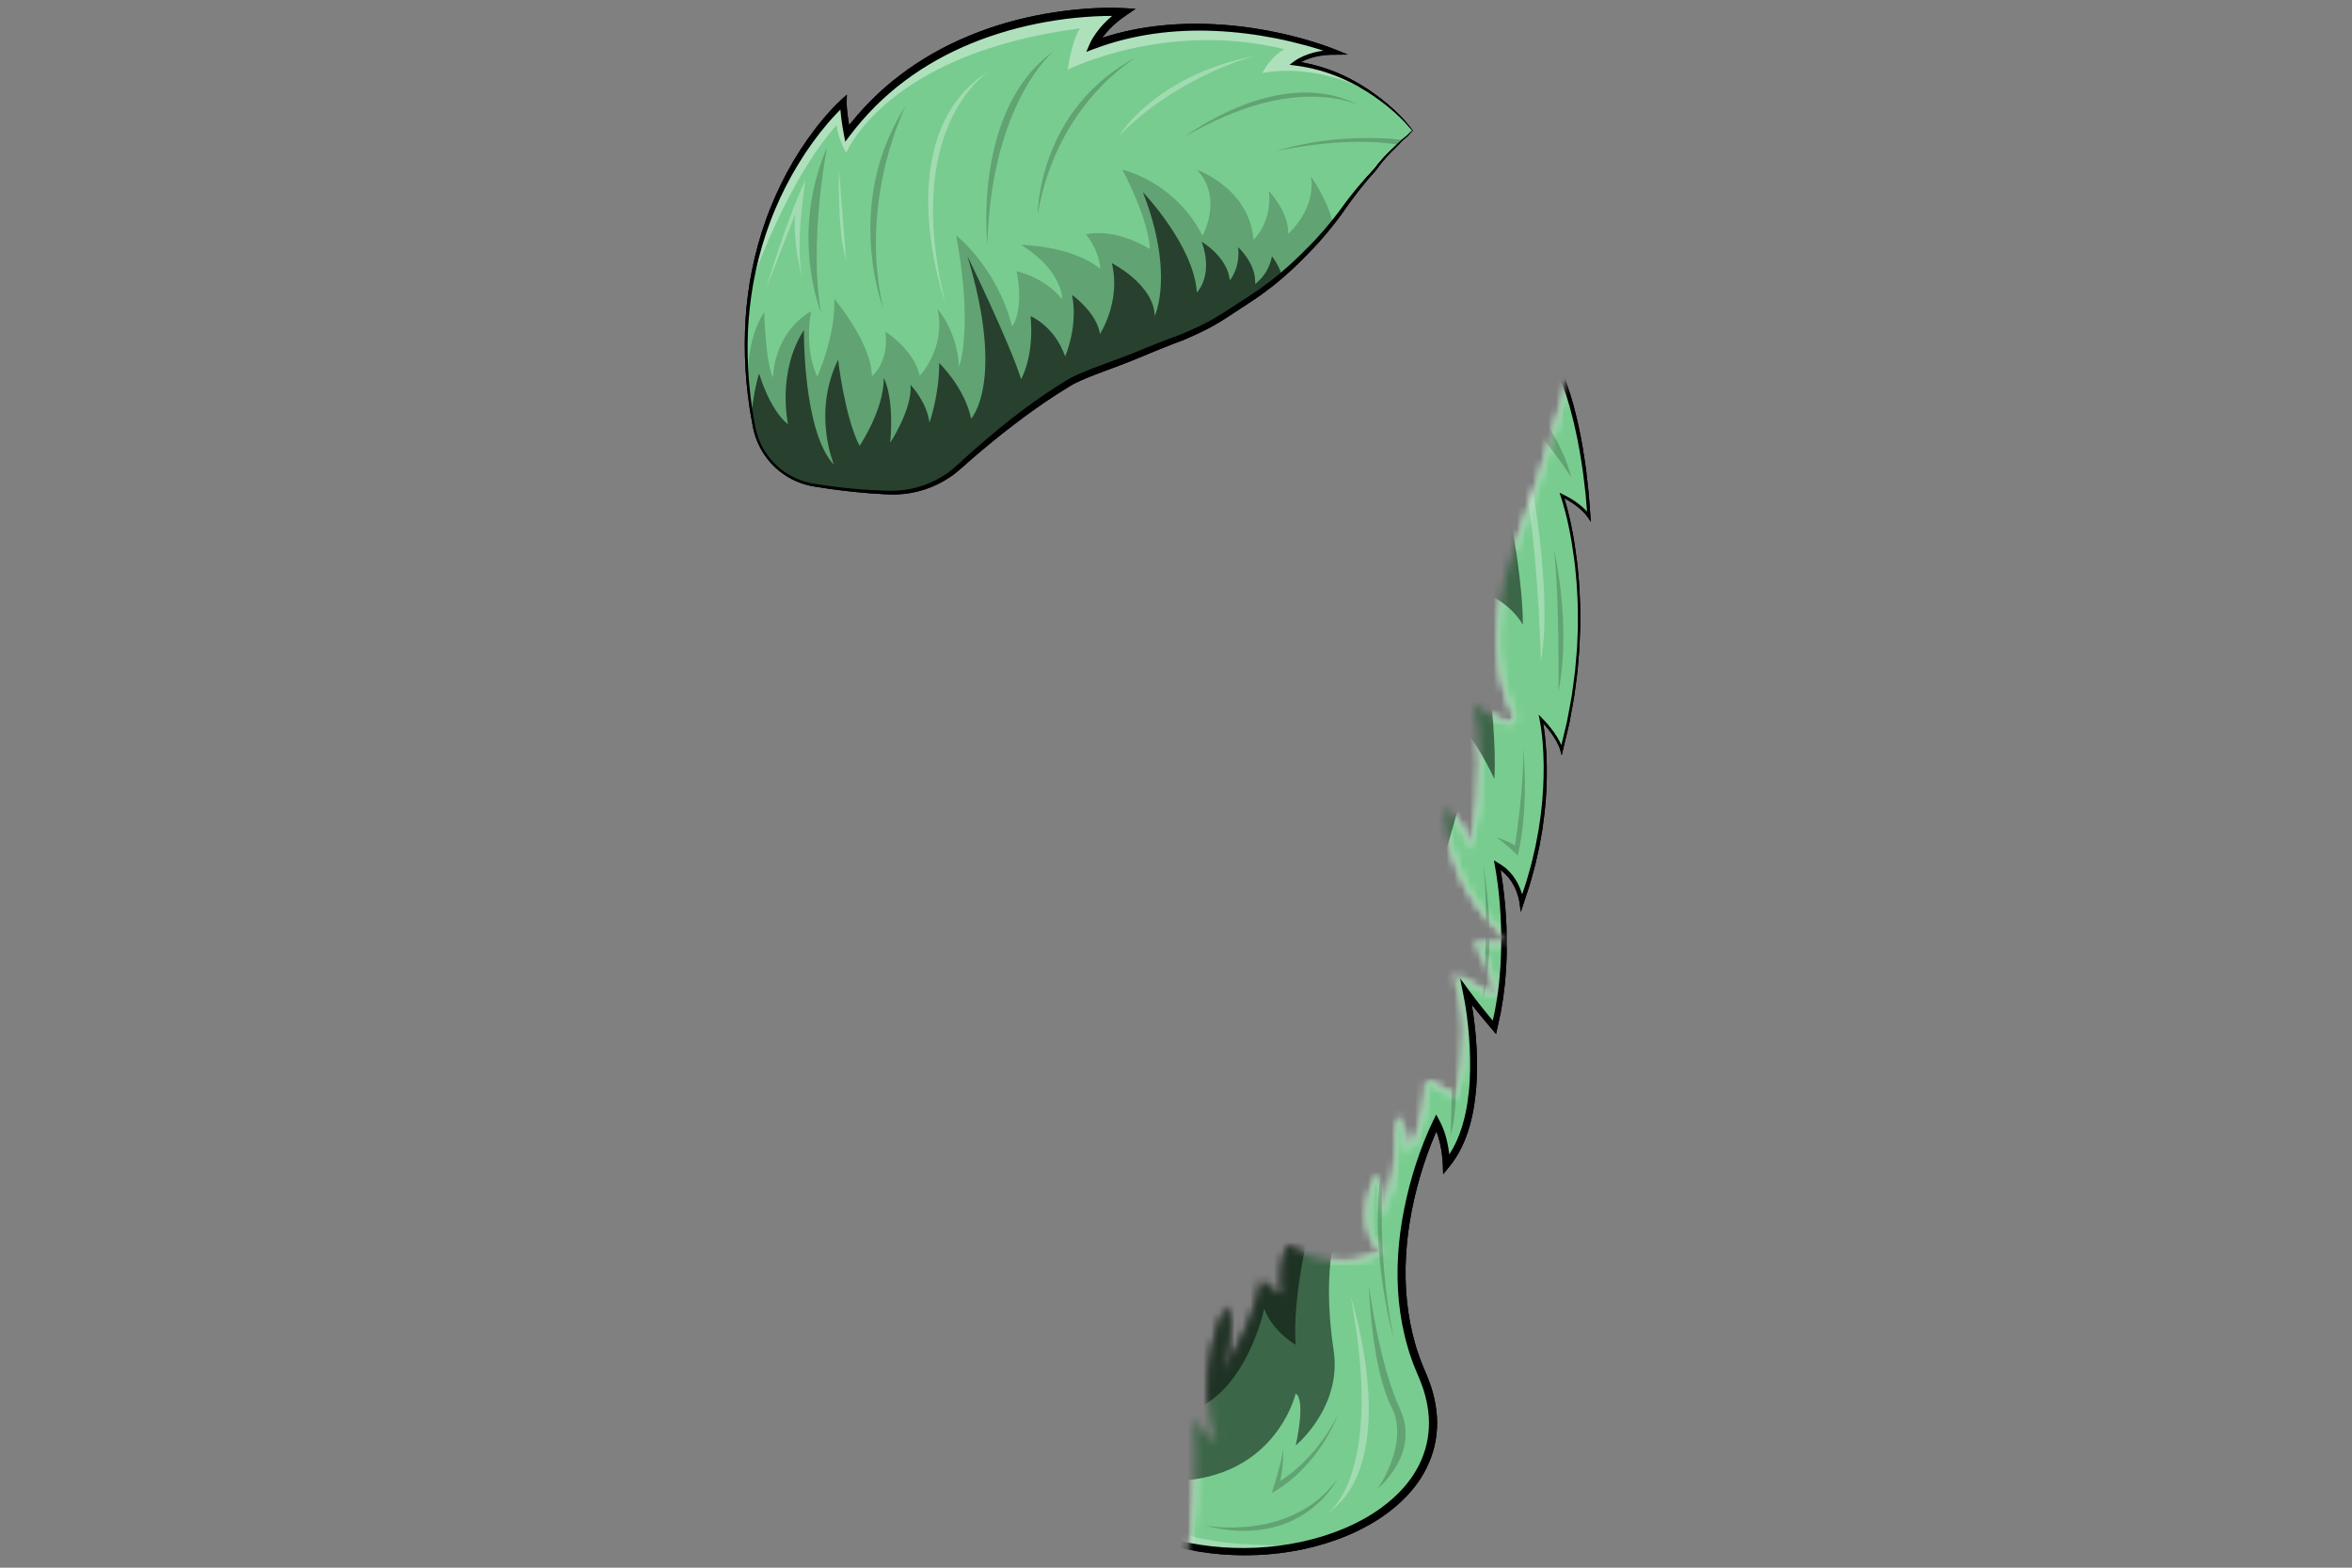 <svg xmlns="http://www.w3.org/2000/svg" width="300" height="200" viewBox="0 0 300 200" fill="none"><rect x="0" y="0" width="300" height="200" fill="#808080" stroke="none"/><g clip-path="url(#clip0_141_3394)"><mask id="mask0_141_3394" style="mask-type:luminance" maskUnits="userSpaceOnUse" x="151" y="46" width="54" height="155"><path d="M204.934 46.581V156.286C204.934 180.623 185.195 200.352 160.847 200.352H151.5C151.687 198.919 151.844 197.494 151.971 196.061C152.131 194.288 152.252 192.513 152.334 190.734C152.41 188.956 152.439 187.172 152.4 185.392C152.381 184.173 152.373 182.125 152.276 180.905C152.426 181.133 152.531 181.306 152.696 181.529C152.948 181.871 153.266 182.258 153.547 182.583C153.828 182.903 154.132 183.221 154.464 183.5L155.121 183.964L155.066 183.865L155.008 183.712L155 183.683C154.362 181.799 154.098 179.747 154.047 177.728C154.011 175.703 154.231 173.669 154.671 171.688C154.899 170.701 155.161 169.709 155.493 168.759C155.658 168.291 155.842 167.816 156.075 167.428C156.124 167.345 156.179 167.268 156.228 167.209C156.282 167.135 156.516 166.666 156.531 166.72C156.66 167.134 156.902 168.032 156.924 168.522C156.941 169.016 156.931 169.521 156.892 170.02C156.858 170.52 156.8 171.021 156.722 171.519C156.683 171.763 156.635 172.011 156.586 172.256L156.504 172.619L156.42 173.224L155.756 175.328L156.8 173.581C157.033 173.194 157.293 172.762 157.528 172.347C157.763 171.93 157.989 171.506 158.207 171.082C158.644 170.223 159.049 169.353 159.413 168.465C159.772 167.573 160.095 166.661 160.347 165.723C160.514 165.083 160.816 164 160.901 163.333C161.059 163.498 161.219 163.653 161.379 163.811C161.597 164.012 161.65 164.1 161.887 164.289C162.009 164.381 162.294 164.589 162.425 164.674C162.49 164.72 162.56 164.764 162.628 164.807C162.704 164.849 162.786 164.897 162.869 164.938H162.871L163.075 165.028L163.603 165.247L163.552 164.95C163.496 164.474 163.459 163.958 163.445 163.458C163.438 162.954 163.442 162.452 163.484 161.953C163.561 161.014 163.844 159.732 164.227 158.929C165.011 159.366 165.804 159.715 166.634 160.023C167.624 160.384 168.647 160.658 169.7 160.808C170.753 160.961 171.835 160.983 172.907 160.818C173.977 160.656 175.008 160.299 175.966 159.761L176.279 159.561L175.904 159.239C175.797 159.155 175.622 158.973 175.501 158.813C175.373 158.653 175.251 158.466 175.142 158.282C174.926 157.903 174.766 157.489 174.64 157.065C174.4 156.209 174.332 155.295 174.395 154.38C174.458 153.469 174.65 152.555 174.909 151.66C174.977 151.437 175.038 151.214 175.113 150.988L175.356 150.324C175.37 150.285 175.551 149.965 175.568 149.926C175.643 150.108 175.711 150.29 175.781 150.476C175.888 150.765 175.992 151.053 176.082 151.339C176.126 151.483 176.167 151.626 176.198 151.764C176.232 151.892 176.252 152.043 176.254 152.106L176.427 155.175L177.131 152.542C177.415 151.602 177.612 150.675 177.772 149.727C177.932 148.787 178.048 147.834 178.109 146.876C178.174 145.921 178.184 144.958 178.133 143.993C178.111 143.552 178.149 142.444 178.149 142.444C178.149 142.444 178.503 142.824 178.639 143.079C178.823 143.438 178.978 143.816 179.107 144.202C179.236 144.59 179.335 144.992 179.418 145.395L179.699 146.798L180.236 145.906C180.455 145.528 180.581 145.21 180.719 144.866C180.845 144.531 180.964 144.182 181.064 143.84C181.265 143.147 181.42 142.451 181.541 141.748C181.67 141.049 181.76 140.346 181.828 139.641C181.859 139.287 181.884 138.94 181.905 138.574L181.914 137.933C182.028 137.969 182.192 138 182.316 138.046C182.631 138.158 182.95 138.309 183.254 138.459C183.559 138.612 183.855 138.779 184.149 138.961C184.45 139.145 184.731 139.347 185.01 139.538L185.646 139.982L185.796 139.478C186.175 138.14 186.41 136.794 186.577 135.439C186.74 134.083 186.81 132.713 186.779 131.343C186.75 129.974 186.607 128.599 186.325 127.248C186.141 126.339 185.889 125.228 185.563 124.357L187.002 125.138L188.409 125.904C188.875 126.154 189.343 126.416 189.828 126.661L190.738 127.126L190.677 126.296C190.655 126.107 190.626 125.925 190.592 125.772C190.558 125.609 190.524 125.447 190.485 125.289C190.403 124.972 190.308 124.659 190.201 124.351C189.99 123.738 189.738 123.141 189.447 122.567C189.158 121.989 188.833 121.432 188.481 120.898C188.348 120.687 188.205 120.484 188.059 120.285L191.717 120.421L193.28 120.537L192.026 119.496C190.798 118.468 189.678 117.193 188.712 115.864C188.242 115.219 187.803 114.545 187.402 113.854C187.257 113.604 187.116 113.352 186.98 113.098C186.716 112.598 186.468 112.087 186.238 111.57C185.561 110.057 185.059 108.474 184.722 106.854C184.465 105.63 184.37 104.33 184.311 103.077C184.355 103.116 184.346 103.099 184.389 103.14C184.731 103.451 185.117 103.776 185.422 104.11C186.029 104.784 186.582 105.526 186.849 106.297L187.492 108.169L187.863 106.367C188.135 105.152 188.324 103.952 188.465 102.742C188.501 102.451 188.533 102.158 188.562 101.864C188.707 100.363 188.77 98.85 188.763 97.337C188.749 95.824 188.661 94.311 188.472 92.805C188.351 91.819 188.186 90.832 187.972 89.855C188.011 89.884 188.05 89.913 188.089 89.937C188.474 90.194 188.867 90.444 189.268 90.686C189.282 90.701 189.299 90.711 189.319 90.723C189.331 90.73 189.341 90.737 189.355 90.747H189.357C189.367 90.752 189.377 90.757 189.384 90.764C189.391 90.766 189.399 90.771 189.404 90.776C189.418 90.788 189.435 90.798 189.452 90.808C189.467 90.82 189.481 90.827 189.496 90.837C189.535 90.861 189.571 90.885 189.61 90.907C189.627 90.919 189.644 90.929 189.658 90.936C189.763 90.999 189.872 91.057 189.981 91.115C189.986 91.118 189.993 91.123 190 91.125C190.003 91.128 190.008 91.13 190.01 91.13C190.012 91.13 190.015 91.132 190.017 91.132C190.027 91.137 190.034 91.142 190.044 91.147C190.359 91.329 190.682 91.501 191.014 91.663C191.274 91.79 191.543 91.913 191.829 92.017C192.118 92.119 192.409 92.219 192.8 92.253L193.229 91.288C193.234 91.278 193.222 91.256 193.222 91.256L193.147 91.125C193.093 91.035 193.047 90.939 192.999 90.849C192.902 90.66 192.809 90.471 192.72 90.274C192.545 89.886 192.38 89.491 192.242 89.084C191.956 88.269 191.725 87.44 191.55 86.589C191.194 84.889 191.051 83.148 191.058 81.407C191.063 79.392 191.257 77.382 191.635 75.406C191.912 73.946 192.285 72.508 192.756 71.097L193.19 69.861L193.649 68.605C193.959 67.766 194.255 66.927 194.554 66.085C195.15 64.408 195.72 62.72 196.281 61.025C197.392 57.638 198.43 54.229 199.41 50.803C199.81 49.399 200.201 47.992 200.579 46.581H204.934Z" fill="white"></path></mask><g mask="url(#mask0_141_3394)"><path d="M143.685 153.592C127.512 142.196 197.14 43.9 197.14 43.9C197.14 43.9 201.633 49.746 202.669 65.877C202.669 65.877 201.771 64.43 199.221 63.217C199.221 63.217 204.19 76.965 199.178 95.667C199.178 95.667 198.833 94.047 196.538 91.724C196.538 91.724 198.853 101.888 194.084 115.144C194.084 115.144 193.761 111.912 190.971 110.375C190.971 110.375 193.154 120.881 190.607 131.065C190.607 131.065 188.443 128.541 187.005 126.56C187.005 126.56 190.365 141.532 184.494 148.564C184.494 148.564 184.434 145.443 183.209 143.229C183.209 143.229 174.563 160.151 181.379 175.356C190.142 195.239 155.918 205.745 138.42 191.141C135.502 190.142 151.151 191.553 147.527 190.147C121.326 179.98 143.685 153.592 143.685 153.592Z" fill="#FEFEFE"></path><path opacity="0.3" d="M148.702 194.026C148.702 194.026 149.531 197.53 166.43 197.113C166.43 197.113 156.806 199.443 149.369 196.534C141.931 193.624 148.702 194.026 148.702 194.026Z" fill="white"></path><path opacity="0.3" d="M194.246 55.703C194.246 55.703 198.348 74.126 196.541 84.431C196.541 84.431 196.143 65.858 193.557 57.565C190.971 49.273 194.246 55.703 194.246 55.703Z" fill="white"></path><path d="M143.636 153.597C143.508 153.508 143.384 153.428 143.265 153.328C143.146 153.214 143.018 153.108 142.906 152.986C142.68 152.744 142.474 152.484 142.297 152.206C141.941 151.648 141.686 151.03 141.509 150.394C141.329 149.759 141.227 149.104 141.179 148.447C141.133 147.79 141.118 147.131 141.155 146.476C141.283 143.848 141.861 141.27 142.564 138.751C143.995 133.705 146.004 128.856 148.153 124.089C150.319 119.324 152.672 114.652 155.125 110.033C157.585 105.419 160.159 100.865 162.791 96.348C168.064 87.319 173.569 78.425 179.267 69.662C184.965 60.897 190.838 52.248 196.888 43.72L197.138 43.369L197.385 43.711C197.689 44.132 197.914 44.545 198.152 44.974L198.484 45.619L198.79 46.276C198.991 46.715 199.171 47.161 199.353 47.605C199.518 48.056 199.7 48.502 199.85 48.958C199.998 49.413 200.16 49.867 200.299 50.325L200.701 51.705C200.937 52.633 201.187 53.56 201.373 54.498C201.791 56.367 202.074 58.261 202.334 60.155L202.645 63.004L202.863 65.86L202.919 66.58L202.511 65.974C202.327 65.7 202.077 65.426 201.822 65.181C201.565 64.934 201.288 64.704 201.002 64.488C200.714 64.274 200.413 64.073 200.102 63.889C199.792 63.702 199.472 63.537 199.146 63.377L199.396 63.152C200.248 65.785 200.75 68.491 201.097 71.214L201.223 72.237C201.264 72.579 201.284 72.921 201.318 73.263C201.371 73.946 201.449 74.63 201.468 75.316C201.495 76.002 201.538 76.686 201.553 77.373L201.56 79.431C201.567 79.775 201.553 80.117 201.538 80.459L201.5 81.487L201.461 82.515C201.451 82.857 201.41 83.199 201.386 83.541L201.216 85.592C201.141 86.273 201.041 86.952 200.954 87.634C200.806 88.999 200.512 90.342 200.274 91.693L200.182 92.199C200.148 92.367 200.105 92.534 200.066 92.701L199.828 93.703L199.35 95.706L199.195 96.358L199.018 95.698C198.926 95.352 198.753 94.983 198.572 94.641C198.387 94.297 198.174 93.967 197.948 93.644C197.725 93.322 197.475 93.016 197.22 92.713L196.827 92.27L196.417 91.843L196.718 91.678C197.106 93.652 197.249 95.638 197.293 97.633C197.325 99.626 197.24 101.619 197.019 103.6C196.973 104.097 196.89 104.587 196.83 105.082L196.73 105.821C196.694 106.069 196.645 106.311 196.602 106.558L196.337 108.03L196.012 109.49C195.813 110.467 195.517 111.42 195.26 112.383C195.139 112.867 194.962 113.333 194.814 113.808L194.348 115.229L193.979 116.354L193.815 115.164C193.754 114.72 193.625 114.245 193.463 113.806C193.298 113.362 193.087 112.938 192.834 112.54C192.713 112.339 192.568 112.155 192.427 111.968C192.352 111.878 192.272 111.793 192.194 111.706C192.119 111.616 192.036 111.534 191.949 111.459C191.619 111.127 191.226 110.872 190.828 110.634L191.272 110.307C191.607 112.036 191.828 113.762 191.981 115.505C192.133 117.246 192.199 118.992 192.192 120.74C192.184 121.177 192.194 121.616 192.172 122.052L192.116 123.361C192.097 123.798 192.051 124.234 192.019 124.671L191.968 125.325C191.949 125.544 191.918 125.759 191.893 125.978L191.736 127.282L191.52 128.579L191.411 129.227L191.27 129.869L190.988 131.154L190.823 131.913L190.312 131.312C189.057 129.84 187.83 128.356 186.673 126.792L187.405 126.46C187.806 128.351 188.063 130.24 188.233 132.151C188.395 134.059 188.453 135.982 188.349 137.902C188.303 138.863 188.206 139.823 188.065 140.778C187.927 141.733 187.731 142.684 187.464 143.62C186.947 145.489 186.11 147.31 184.854 148.852L184.077 149.803L184.034 148.564C184.019 148.137 183.975 147.679 183.917 147.237C183.859 146.794 183.781 146.352 183.684 145.918C183.488 145.05 183.209 144.204 182.796 143.45L183.633 143.435C182.809 145.145 182.12 146.973 181.525 148.804C180.933 150.642 180.448 152.513 180.079 154.407C179.332 158.19 179.075 162.072 179.451 165.895C179.64 167.806 179.997 169.697 180.536 171.533L180.739 172.221C180.81 172.449 180.897 172.672 180.975 172.9C181.135 173.351 181.288 173.805 181.482 174.244C181.836 175.112 182.255 176.05 182.564 177C183.163 178.913 183.466 180.957 183.228 182.982C183.01 185.004 182.277 186.961 181.174 188.653C180.077 190.356 178.622 191.786 177.025 192.984C176.227 193.585 175.385 194.124 174.515 194.606C173.644 195.089 172.751 195.527 171.834 195.908C168.169 197.441 164.232 198.219 160.287 198.384C156.343 198.541 152.367 198.088 148.58 196.953C144.798 195.816 141.206 193.98 138.168 191.435L138.292 191.505C138.215 191.478 138.139 191.449 138.052 191.41C138.008 191.391 137.962 191.369 137.904 191.33C137.875 191.311 137.841 191.287 137.792 191.238C137.758 191.199 137.649 191.088 137.669 190.874C137.683 190.765 137.729 190.697 137.773 190.647C137.807 190.608 137.851 190.574 137.872 190.559C137.904 190.54 137.923 190.528 137.945 190.52C137.967 190.508 137.984 190.503 138.001 190.499C138.067 190.474 138.115 190.465 138.164 190.453C138.256 190.433 138.338 190.423 138.418 190.414C138.734 190.382 139.03 190.375 139.326 190.37C139.917 190.36 140.502 190.37 141.087 190.38L144.582 190.445C145.162 190.45 145.742 190.455 146.317 190.443C146.603 190.436 146.889 190.426 147.171 190.404C147.309 190.392 147.447 190.377 147.576 190.358C147.639 190.348 147.702 190.336 147.753 190.322C147.777 190.314 147.801 190.307 147.814 190.302C147.826 190.3 147.833 190.288 147.799 190.317C147.782 190.334 147.755 190.363 147.733 190.433C147.726 190.465 147.721 190.499 147.726 190.53C147.726 190.554 147.738 190.586 147.743 190.6C147.775 190.666 147.784 190.656 147.772 190.651C147.755 190.637 147.704 190.605 147.651 190.579C147.539 190.523 147.421 190.477 147.28 190.419L146.465 190.079C146.191 189.97 145.926 189.842 145.657 189.72C145.39 189.594 145.118 189.48 144.859 189.342C143.799 188.823 142.78 188.224 141.8 187.565C140.822 186.903 139.893 186.158 139.054 185.322C137.368 183.659 136.026 181.612 135.308 179.345C134.578 177.083 134.418 174.67 134.692 172.335C134.961 169.995 135.604 167.716 136.465 165.541C137.324 163.362 138.399 161.276 139.605 159.276C140.209 158.275 140.847 157.297 141.521 156.344C141.858 155.867 142.2 155.396 142.554 154.931L143.09 154.24L143.365 153.898L143.503 153.728L143.573 153.643C143.597 153.619 143.61 153.614 143.636 153.597ZM143.733 153.585C143.714 153.624 143.68 153.675 143.653 153.706L143.585 153.791L143.449 153.963L143.183 154.308L142.661 155.006C142.317 155.476 141.982 155.952 141.657 156.434C141.004 157.397 140.386 158.384 139.799 159.387C138.627 161.398 137.593 163.485 136.774 165.658C135.951 167.825 135.352 170.083 135.122 172.379C134.884 174.67 135.066 177.013 135.794 179.185C136.512 181.362 137.822 183.314 139.466 184.905C140.286 185.705 141.193 186.415 142.152 187.051C143.112 187.681 144.112 188.256 145.152 188.75C145.407 188.884 145.676 188.99 145.938 189.112C146.203 189.228 146.462 189.352 146.732 189.456L147.535 189.778C147.663 189.832 147.816 189.885 147.966 189.96C148.044 190.002 148.122 190.038 148.219 190.116C148.265 190.157 148.328 190.2 148.388 190.331C148.403 190.36 148.415 190.411 148.42 190.455C148.425 190.506 148.422 190.559 148.408 190.608C148.381 190.712 148.328 190.77 148.287 190.814C148.202 190.894 148.141 190.916 148.088 190.942C148.034 190.964 147.988 190.981 147.942 190.993C147.852 191.02 147.772 191.034 147.692 191.049C147.532 191.076 147.382 191.093 147.229 191.107C146.928 191.134 146.632 191.148 146.336 191.158C145.747 191.178 145.16 191.18 144.575 191.178L141.075 191.134C140.495 191.129 139.913 191.124 139.338 191.136C139.051 191.144 138.763 191.153 138.498 191.182C138.433 191.19 138.37 191.199 138.319 191.209C138.295 191.214 138.273 191.221 138.27 191.221C138.27 191.221 138.268 191.221 138.275 191.219L138.299 191.204C138.307 191.199 138.336 191.18 138.358 191.153C138.389 191.117 138.426 191.064 138.438 190.974C138.455 190.797 138.365 190.719 138.358 190.707C138.336 190.685 138.331 190.683 138.331 190.683C138.333 190.685 138.353 190.695 138.375 190.705C138.421 190.727 138.481 190.748 138.542 190.768L138.61 190.79L138.666 190.836C141.63 193.287 145.131 195.05 148.823 196.131C152.517 197.213 156.401 197.63 160.246 197.45C162.17 197.36 164.084 197.108 165.964 196.708C166.902 196.505 167.831 196.26 168.751 195.981C169.668 195.695 170.568 195.365 171.451 194.996C172.334 194.628 173.193 194.201 174.027 193.736C174.862 193.27 175.664 192.754 176.421 192.179C177.935 191.034 179.298 189.682 180.312 188.098C181.334 186.522 181.993 184.728 182.195 182.871C182.413 181.013 182.137 179.117 181.574 177.316C181.28 176.411 180.904 175.567 180.521 174.631C180.32 174.178 180.162 173.708 179.997 173.24C179.917 173.005 179.827 172.774 179.754 172.537L179.543 171.824C178.985 169.92 178.619 167.966 178.425 165.997C178.042 162.055 178.33 158.076 179.107 154.218C179.49 152.286 179.992 150.38 180.601 148.508C181.217 146.634 181.911 144.805 182.787 143.006L183.187 142.182L183.624 142.992C184.092 143.862 184.39 144.784 184.596 145.715C184.698 146.18 184.778 146.648 184.839 147.119C184.9 147.591 184.941 148.052 184.958 148.547L184.138 148.258C185.29 146.852 186.088 145.155 186.588 143.372C186.848 142.483 187.039 141.568 187.177 140.647C187.318 139.726 187.415 138.792 187.464 137.856C187.57 135.984 187.522 134.1 187.376 132.224C187.224 130.352 186.979 128.468 186.605 126.642L186.224 124.782L187.338 126.312C188.458 127.85 189.676 129.341 190.906 130.805L190.229 130.965L190.513 129.707L190.654 129.079L190.763 128.444L190.981 127.173L191.144 125.893C191.17 125.679 191.202 125.466 191.221 125.253L191.277 124.608C191.311 124.179 191.357 123.749 191.381 123.32C191.425 122.459 191.474 121.599 191.476 120.736C191.5 119.012 191.452 117.283 191.318 115.561C191.185 113.842 190.981 112.116 190.673 110.433L190.549 109.759L191.117 110.103C191.558 110.372 191.995 110.661 192.357 111.032C192.454 111.119 192.543 111.211 192.626 111.311C192.711 111.408 192.798 111.502 192.881 111.604C193.033 111.81 193.191 112.014 193.322 112.237C193.594 112.673 193.817 113.137 193.989 113.617C194.161 114.102 194.29 114.582 194.358 115.113L193.827 115.047L194.3 113.646C194.45 113.175 194.632 112.715 194.756 112.237C195.018 111.287 195.319 110.343 195.525 109.378L195.859 107.936L196.134 106.481C196.177 106.238 196.228 105.996 196.267 105.753L196.374 105.021C196.439 104.531 196.524 104.044 196.575 103.554C196.808 101.593 196.91 99.617 196.898 97.643C196.873 95.672 196.745 93.683 196.371 91.763L196.252 91.159L196.67 91.598L197.087 92.037L197.487 92.49C197.747 92.801 197.999 93.116 198.23 93.448C198.462 93.78 198.681 94.122 198.872 94.481C199.062 94.847 199.236 95.204 199.348 95.628L199.015 95.618L199.496 93.628L199.736 92.631C199.775 92.464 199.818 92.299 199.855 92.132L199.949 91.627C200.19 90.284 200.486 88.948 200.638 87.59C200.726 86.914 200.828 86.237 200.905 85.558L201.082 83.517C201.107 83.177 201.15 82.838 201.162 82.496L201.204 81.473L201.245 80.449C201.259 80.108 201.274 79.768 201.264 79.426L201.25 77.377C201.233 76.696 201.187 76.012 201.157 75.331C201.136 74.647 201.056 73.968 201 73.289C200.966 72.95 200.946 72.608 200.903 72.271L200.774 71.255C200.418 68.554 199.903 65.85 199.057 63.273L198.921 62.861L199.304 63.047C199.639 63.21 199.969 63.38 200.291 63.571C200.612 63.76 200.925 63.966 201.225 64.187C201.524 64.41 201.815 64.648 202.087 64.91C202.358 65.174 202.611 65.441 202.839 65.773L202.484 65.887L202.244 63.043L201.907 60.211C201.628 58.331 201.327 56.452 200.893 54.605C200.699 53.676 200.442 52.762 200.199 51.845L199.787 50.485C199.646 50.034 199.481 49.588 199.331 49.142C199.176 48.696 198.994 48.259 198.826 47.816C198.642 47.382 198.46 46.945 198.261 46.518L197.955 45.881L197.628 45.258C197.4 44.855 197.16 44.433 196.903 44.084L197.4 44.074C194.419 48.359 191.493 52.687 188.599 57.034C185.7 61.379 182.835 65.746 179.999 70.13C174.338 78.905 168.768 87.743 163.475 96.743C160.826 101.241 158.247 105.783 155.761 110.37C153.269 114.955 150.872 119.594 148.667 124.322C147.569 126.688 146.513 129.072 145.543 131.491C144.575 133.911 143.668 136.358 142.925 138.853C142.188 141.345 141.577 143.896 141.409 146.491C141.363 147.138 141.368 147.788 141.404 148.435C141.443 149.083 141.528 149.725 141.691 150.351C141.851 150.976 142.086 151.585 142.423 152.135C142.591 152.412 142.787 152.669 143.003 152.909C143.11 153.028 143.234 153.134 143.348 153.248C143.466 153.36 143.607 153.474 143.733 153.585Z" fill="black"></path><path opacity="0.5" d="M191.688 60.873C191.688 60.873 194.247 72.792 194.247 79.703C194.247 79.703 192.396 76.281 188.308 75.406C188.308 75.406 191.093 91.402 190.608 99.374C190.608 99.374 187.634 92.835 185.118 91.724C182.603 90.614 186.261 102.213 186.261 102.213L170.796 156.122C170.796 156.122 168.436 161.153 170.11 172.287C171.201 179.549 165.268 184.41 165.268 184.41C165.268 184.41 166.612 178.632 165.268 177.784C165.268 177.784 162.587 189.422 148.316 188.937C134.045 188.452 160.525 154.347 160.525 154.347L186.622 61.568L191.688 60.873Z" fill="black"></path><path opacity="0.5" d="M168.435 151.255C168.435 151.255 164.675 163.604 165.267 171.572C165.267 171.572 162.283 169.86 161.255 166.95C161.255 166.95 159.052 177.716 151.663 180.092C144.274 182.468 151.022 155.998 168.435 151.255Z" fill="black"></path><g opacity="0.2"><path d="M193.842 49.27C193.842 49.27 199.178 55.502 200.391 60.875C200.391 60.875 195.435 53.072 191.687 51.133C187.939 49.193 193.842 49.27 193.842 49.27Z" fill="black"></path><path d="M198.215 70.171C198.215 70.171 200.478 79.598 198.78 88.247C198.78 88.247 198.943 76.504 198.215 70.171Z" fill="black"></path><path d="M194.246 95.262C194.246 95.262 195.136 102.456 193.598 109.163C193.598 109.163 191.98 107.545 190.85 106.818C190.85 106.818 192.693 107.405 193.234 107.868C193.234 107.87 194.527 99.626 194.246 95.262Z" fill="black"></path><path d="M189.152 110.254C189.152 110.254 191.032 119.589 189.152 127.408C189.152 127.408 190.018 116.412 189.152 110.254Z" fill="black"></path><path d="M183.766 124.911C183.766 124.911 187.13 136.724 185.027 144.968C185.027 144.968 185.738 130.476 183.766 124.911Z" fill="black"></path><path d="M176.617 147.15C176.617 147.15 175.241 158.224 177.75 170.67C177.75 170.67 174.111 158.141 176.617 147.15Z" fill="black"></path><path d="M174.598 163.96C174.598 163.96 175.891 173.982 178.559 179.721C181.227 185.46 175.738 189.905 175.738 189.905C175.738 189.905 179.818 184.1 177.511 179.563C174.879 174.387 174.598 163.96 174.598 163.96Z" fill="black"></path><path d="M170.633 180.538C170.633 180.538 168.287 187.075 162.223 190.47C162.223 190.47 163.598 186.185 163.678 184.73C163.678 184.73 163.758 187.022 163.273 188.947C163.275 188.949 167.642 186.449 170.633 180.538Z" fill="black"></path><path d="M153.492 194.592C153.492 194.592 164.731 196.854 170.636 188.61C170.633 188.612 166.106 197.906 153.492 194.592Z" fill="black"></path></g><path opacity="0.3" d="M172.292 165.461C172.292 165.461 179.147 186.51 169.17 193.178C169.17 193.178 176.709 188.745 172.292 165.461Z" fill="white"></path></g><path d="M180.171 16.695C179.238 17.448 178.731 17.912 177.597 18.909C176.511 19.938 175.499 21.227 174.511 22.348C173.227 23.807 172.449 25.044 171.33 26.626C171.25 26.735 171.178 26.846 171.093 26.952C171.086 26.965 171.074 26.979 171.066 26.989C170.738 27.443 170.375 27.921 169.991 28.402C169.244 29.344 168.422 30.298 167.668 31.096C167.601 31.17 167.531 31.245 167.46 31.318C166.955 31.847 166.46 32.352 165.967 32.84C165.5 33.296 165.039 33.736 164.572 34.161C164.215 34.487 163.854 34.806 163.487 35.113C163.393 35.197 163.296 35.279 163.2 35.359C161.996 36.364 160.725 37.306 159.274 38.244C159.243 38.263 159.214 38.282 159.183 38.302C155.995 40.34 155.219 41.07 151.751 42.602C151.54 42.694 151.142 42.872 150.929 42.964C150.922 42.967 150.914 42.971 150.905 42.974C148.921 43.698 146.16 44.81 144.386 45.561C144.379 45.563 144.369 45.568 144.36 45.571C142.704 46.271 138.132 47.769 136.469 48.759C130.934 52.057 125.622 56.557 122.325 59.563C119.901 61.773 116.706 62.95 113.426 62.843C109.719 62.725 106.39 62.314 103.758 61.872C100.268 61.285 97.448 58.773 96.428 55.444C96.426 55.437 96.423 55.432 96.423 55.425C96.326 55.113 96.247 54.794 96.184 54.468C96.061 53.835 95.952 53.207 95.853 52.588C95.633 51.209 95.473 49.866 95.362 48.556C95.362 48.556 95.362 48.542 95.36 48.518C95.019 44.469 95.171 40.756 95.655 37.379C95.693 37.087 95.737 36.797 95.785 36.509C95.807 36.374 95.829 36.239 95.853 36.106C95.853 36.106 95.853 36.103 95.855 36.096C98.444 20.959 107.582 13.038 107.582 13.038C107.541 14.446 108.056 17.021 108.056 17.021C120.836 -0.061 143.328 1.553 143.328 1.553C140.401 3.505 139.48 5.74 139.48 5.74C154.458 0.13 170.346 6.677 170.346 6.677C166.926 6.636 165.164 8.083 165.164 8.083C168.981 8.573 172.147 10.042 174.593 11.661C177.819 13.794 179.612 15.938 180.171 16.695Z" fill="#FEFEFE"></path><path opacity="0.2" d="M169.993 28.402C169.246 29.344 168.424 30.298 167.67 31.095C167.603 31.17 167.533 31.245 167.463 31.318C166.957 31.847 166.462 32.352 165.969 32.84C165.502 33.296 165.041 33.736 164.574 34.161C164.122 34.572 163.668 34.97 163.202 35.359C161.998 36.364 160.727 37.306 159.277 38.243C159.245 38.263 159.216 38.282 159.185 38.301C155.997 40.34 155.221 41.07 151.753 42.602C151.543 42.693 151.144 42.872 150.931 42.964C150.924 42.966 150.917 42.971 150.907 42.974C148.923 43.698 146.163 44.809 144.389 45.561C144.381 45.563 144.372 45.568 144.362 45.571C142.706 46.271 138.134 47.769 136.471 48.759C130.936 52.057 125.624 56.557 122.327 59.562C119.903 61.773 116.708 62.949 113.428 62.843C109.721 62.725 106.393 62.314 103.761 61.872C100.271 61.285 97.45 58.773 96.43 55.444C96.428 55.436 96.425 55.432 96.425 55.424C96.329 55.113 96.249 54.794 96.186 54.468C95.792 52.424 95.524 50.453 95.364 48.556C95.364 48.556 95.364 48.542 95.362 48.518C95.347 48.032 95.255 43.213 97.474 39.811C97.474 39.811 97.643 46.303 98.6 48.184C98.6 48.071 98.598 42.582 103.475 39.691C103.475 39.691 102.468 44.201 104.242 48.066C104.242 48.066 106.617 42.751 106.417 38.12C106.417 38.12 111.168 43.739 111.209 47.986C111.209 47.986 113.426 46.295 112.942 42.309C112.942 42.309 116.732 44.764 117.293 47.945C117.293 47.945 120.676 44.522 119.589 39.41C119.589 39.41 122.085 42.227 122.327 46.778C122.327 46.778 124.181 42.205 121.965 30.027C121.965 30.027 127.12 34.055 129.094 41.623C129.094 41.623 130.665 39.792 129.672 34.598C129.672 34.598 133.203 35.323 135.499 38.202C135.499 38.202 135.54 34.458 130.223 31.235C130.223 31.235 136.708 31.318 140.333 34.296C140.333 34.296 140.333 32.163 138.52 29.907C138.52 29.907 141.863 28.902 146.658 31.76C146.658 31.76 146.805 28.721 143.173 21.654C143.378 21.7 149.86 23.184 153.384 30.069C153.384 30.069 156.084 25.237 152.659 21.654C152.659 21.654 159.351 23.988 159.893 30.593C159.893 30.593 162.327 28.337 161.843 24.351C161.843 24.351 164.461 27.17 164.301 29.827C164.301 29.827 167.927 26.687 167.202 22.539C167.202 22.539 169.203 25.174 169.993 28.402Z" fill="black"></path><path opacity="0.6" d="M163.49 35.113C163.396 35.197 163.299 35.279 163.202 35.359C161.999 36.364 160.727 37.306 159.277 38.244C159.246 38.263 159.217 38.282 159.185 38.301C155.997 40.34 155.222 41.07 151.753 42.602C151.543 42.693 151.144 42.872 150.932 42.964C150.924 42.966 150.917 42.971 150.907 42.974C148.923 43.698 146.163 44.81 144.389 45.561C144.382 45.563 144.372 45.568 144.362 45.571C142.707 46.271 138.134 47.769 136.471 48.759C130.937 52.057 125.624 56.557 122.328 59.563C119.904 61.773 116.708 62.95 113.429 62.843C109.721 62.725 106.393 62.314 103.761 61.872C100.271 61.285 97.451 58.773 96.431 55.444C96.428 55.437 96.426 55.432 96.426 55.424C96.329 55.113 96.249 54.794 96.187 54.468C96.063 53.835 95.955 53.207 95.856 52.588C95.868 52.487 96.235 49.426 96.829 47.643C96.829 47.643 98.098 52.202 100.515 54.134C100.515 54.134 99.046 47.503 102.541 42.099C102.541 42.099 102.388 55.06 106.376 59.299C106.376 59.299 103.558 52.721 106.901 45.892C106.901 45.892 107.73 53.149 109.639 56.883C109.639 56.883 112.781 52.233 112.721 48.216C112.721 48.216 114.072 50.46 113.547 56.48C113.547 56.48 116.406 52.144 116.136 49.093C116.136 49.093 118.219 51.236 118.553 53.924C118.553 53.924 119.826 50.339 119.795 46.315C119.795 46.315 123.017 49.383 123.87 53.41C123.87 53.41 128.249 48.793 123.403 32.69C123.403 32.69 128.732 43.597 130.243 48.368C130.243 48.368 131.935 45.529 131.451 40.336C131.451 40.336 134.473 41.544 135.862 45.469C135.862 45.469 137.554 41.635 136.737 37.618C136.737 37.618 139.879 39.852 140.305 42.602C140.305 42.602 143.021 38.432 141.813 33.572C141.813 33.572 147.185 36.277 147.282 40.307C147.282 40.307 149.861 35.021 145.779 24.51C145.779 24.51 152.297 31.337 152.66 37.316C152.66 37.316 154.842 35.163 153.269 30.822C153.37 30.883 156.623 32.864 156.86 35.775C156.86 35.775 158.248 34.175 157.916 31.518C157.916 31.518 160.273 33.663 160.092 36.229C160.092 36.229 161.815 35.067 162.235 32.69C162.235 32.69 163.064 33.673 163.49 35.113Z" fill="black"></path><path opacity="0.4" d="M174.593 11.661C167.081 7.788 160.997 9.334 160.997 9.334C162.126 7.16 163.818 6.274 163.818 6.274C148.751 2.57 136.183 8.89 136.183 8.89C136.829 4.742 137.764 3.616 137.764 3.616C113.003 6.836 107.932 19.505 107.932 19.505C106.777 17.405 106.717 15.956 106.717 15.956C100.375 23.012 95.993 35.731 95.857 36.096C98.446 20.959 107.584 13.038 107.584 13.038C107.543 14.446 108.058 17.021 108.058 17.021C120.836 -0.061 143.328 1.553 143.328 1.553C140.401 3.505 139.48 5.74 139.48 5.74C154.457 0.13 170.346 6.677 170.346 6.677C166.926 6.636 165.164 8.083 165.164 8.083C168.98 8.573 172.147 10.042 174.593 11.661Z" fill="white"></path><path opacity="0.2" d="M104.729 39.932C104.729 39.932 100.654 29.965 105.487 18.804C105.487 18.804 103.119 30.994 104.729 39.932Z" fill="black"></path><path opacity="0.3" d="M97.734 36.772C97.734 36.772 100.296 28.093 102.749 22.942C102.749 22.942 101.36 31.216 102.326 35.323C102.326 35.323 101.135 31.516 101.415 27.351L97.734 36.772Z" fill="white"></path><path opacity="0.3" d="M107.018 21.654C107.018 21.654 106.776 29.544 107.905 33.088L107.018 21.654Z" fill="white"></path><path opacity="0.2" d="M125.939 31.216C125.939 31.216 124.015 13.924 134.408 6.515C134.41 6.515 126.435 13.038 125.939 31.216Z" fill="black"></path><path opacity="0.3" d="M120.553 38.565C120.553 38.565 112.898 17.065 126.433 8.89C126.435 8.89 114.914 15.564 120.553 38.565Z" fill="white"></path><path opacity="0.2" d="M112.659 39.369C112.659 39.369 107.453 25.921 115.56 13.441C115.56 13.441 109.435 25.438 112.659 39.369Z" fill="black"></path><path opacity="0.2" d="M132.357 27.373C132.357 27.373 132.316 13.765 145.206 7.16C145.206 7.16 134.818 12.878 132.357 27.373Z" fill="black"></path><path opacity="0.3" d="M142.789 17.265C142.789 17.265 147.345 9.656 159.891 7.16C159.891 7.16 150.202 9.738 142.789 17.265Z" fill="white"></path><path opacity="0.2" d="M151.08 17.48C151.08 17.48 163.37 8.025 173.497 13.518C173.497 13.518 165.357 9.035 151.08 17.48Z" fill="black"></path><path opacity="0.2" d="M178.866 17.852C178.866 17.852 170.777 16.721 162.688 19.319C162.688 19.319 171.147 17.265 178.458 18.473L178.866 17.852Z" fill="black"></path><path d="M180.21 16.667C180.156 16.725 180.096 16.783 180.036 16.838L179.883 16.988C179.787 17.092 179.692 17.198 179.603 17.307C179.424 17.527 178.96 17.857 178.96 17.857C178.96 17.857 178.374 18.484 177.961 18.902C177.139 19.704 176.342 20.52 175.52 21.703C174.757 22.551 174.019 23.428 173.311 24.324C172.958 24.773 172.615 25.227 172.279 25.689L171.281 27.097L171.298 27.071L171.049 27.419L170.807 27.75L170.312 28.402C169.978 28.832 169.638 29.259 169.287 29.677C168.589 30.513 167.856 31.334 167.093 32.108C166.711 32.496 166.346 32.9 165.949 33.274L164.77 34.41L163.545 35.499C163.129 35.859 162.706 36.202 162.276 36.543C161.413 37.219 160.528 37.862 159.61 38.461C158.696 39.048 157.802 39.645 156.891 40.246C155.985 40.848 155.04 41.428 154.063 41.932C153.087 42.44 152.084 42.884 151.09 43.324L151.059 43.336C151.131 43.304 151.078 43.334 151.006 43.355L151.044 43.343C148.864 44.155 146.699 45.034 144.555 45.945L144.538 45.952L144.524 45.957L144.466 45.976L144.528 45.955C143.424 46.411 142.329 46.798 141.237 47.211C140.147 47.619 139.054 48.025 137.998 48.484C137.737 48.6 137.474 48.716 137.222 48.844C136.961 48.969 136.741 49.095 136.485 49.252C135.99 49.552 135.494 49.856 135.008 50.17C134.032 50.796 133.065 51.441 132.118 52.115C131.168 52.784 130.233 53.477 129.312 54.188C128.386 54.89 127.472 55.615 126.571 56.352C125.669 57.089 124.778 57.838 123.898 58.603L122.588 59.758C122.138 60.15 121.674 60.534 121.176 60.865C119.197 62.21 116.841 62.983 114.46 63.075C113.863 63.106 113.268 63.068 112.686 63.044C112.101 63.012 111.516 62.976 110.931 62.93C109.762 62.843 108.597 62.718 107.434 62.582C106.272 62.442 105.111 62.275 103.956 62.082C102.786 61.908 101.636 61.51 100.609 60.915C99.579 60.321 98.666 59.529 97.928 58.599C97.561 58.132 97.235 57.635 96.962 57.108C96.824 56.845 96.696 56.577 96.585 56.304C96.527 56.166 96.473 56.028 96.425 55.888C96.398 55.818 96.374 55.748 96.353 55.678L96.319 55.572L96.302 55.519L96.292 55.492L96.29 55.482C96.287 55.477 96.278 55.446 96.278 55.419L96.285 55.463C96.198 55.183 96.123 54.895 96.063 54.608C96.005 54.32 95.959 54.035 95.906 53.748C95.804 53.175 95.695 52.605 95.611 52.028C95.437 50.878 95.299 49.723 95.197 48.564V48.549C95.11 47.537 95.047 46.474 95.019 45.435C94.99 44.392 94.997 43.346 95.026 42.302C95.086 40.21 95.292 38.13 95.625 36.057L95.62 36.098C95.62 36.072 95.625 36.043 95.635 36.016L95.625 36.05C95.985 33.878 96.5 31.731 97.16 29.627C97.498 28.578 97.861 27.535 98.276 26.513C98.683 25.486 99.134 24.479 99.62 23.488C100.585 21.502 101.718 19.596 102.989 17.787C103.625 16.883 104.299 16.004 105.012 15.154C105.733 14.306 106.465 13.492 107.308 12.719L108.017 12.071L107.997 13.045C107.992 13.354 108.012 13.678 108.041 14.001C108.067 14.325 108.108 14.651 108.154 14.977C108.244 15.63 108.36 16.287 108.485 16.929L107.707 16.753C109.725 14.047 112.116 11.617 114.81 9.578C117.498 7.532 120.468 5.865 123.584 4.575C126.699 3.278 129.962 2.357 133.28 1.768C134.938 1.473 136.611 1.258 138.29 1.128C139.132 1.063 139.973 1.019 140.816 1.002C141.664 0.988 142.496 0.988 143.366 1.038L144.843 1.128L143.612 1.971C143.231 2.232 142.856 2.5 142.506 2.797C142.148 3.087 141.819 3.408 141.498 3.737C141.184 4.07 140.889 4.423 140.623 4.79C140.487 4.974 140.364 5.162 140.246 5.355C140.132 5.541 140.014 5.756 139.941 5.921L139.31 5.271C141.809 4.343 144.415 3.718 147.052 3.377C149.689 3.034 152.35 2.957 154.996 3.097C157.643 3.237 160.272 3.597 162.861 4.138C164.154 4.408 165.439 4.725 166.708 5.097C167.98 5.471 169.229 5.877 170.471 6.377L171.917 6.962L170.348 6.981C170.128 6.984 169.906 6.981 169.683 6.988C169.464 7.005 169.241 7.005 169.021 7.034C168.581 7.075 168.146 7.155 167.716 7.252C167.288 7.358 166.868 7.491 166.464 7.662C166.065 7.829 165.657 8.039 165.336 8.278L165.203 7.812C166.665 8.018 168.105 8.368 169.493 8.866C170.882 9.356 172.212 10.003 173.473 10.755C174.735 11.508 175.924 12.371 177.043 13.315C177.601 13.789 178.14 14.287 178.648 14.813C178.902 15.079 179.15 15.345 179.387 15.625C179.506 15.765 179.624 15.905 179.735 16.047L179.905 16.265C179.95 16.335 180.161 16.58 180.21 16.667ZM180.113 16.655C180.007 16.56 179.764 16.263 179.641 16.127C179.525 15.987 179.404 15.852 179.281 15.719C179.037 15.451 178.781 15.192 178.522 14.939C178 14.434 177.454 13.956 176.888 13.501C175.755 12.595 174.551 11.774 173.292 11.061C172.03 10.351 170.708 9.755 169.338 9.3C167.97 8.837 166.556 8.522 165.128 8.346L164.487 8.266L164.992 7.88C165.396 7.571 165.804 7.361 166.237 7.165C166.667 6.974 167.114 6.824 167.566 6.703C168.021 6.59 168.482 6.498 168.946 6.447C169.178 6.414 169.413 6.406 169.645 6.385C169.877 6.372 170.111 6.372 170.346 6.365L170.222 6.969C169.021 6.51 167.762 6.124 166.508 5.781C165.248 5.44 163.98 5.14 162.699 4.887C160.142 4.382 157.546 4.056 154.945 3.947C152.345 3.836 149.737 3.942 147.168 4.307C144.599 4.672 142.071 5.3 139.649 6.208L138.552 6.619L139.018 5.556C139.139 5.283 139.255 5.078 139.388 4.853C139.518 4.636 139.658 4.423 139.806 4.22C140.098 3.812 140.42 3.425 140.761 3.058C141.109 2.698 141.464 2.348 141.851 2.031C142.23 1.708 142.634 1.415 143.042 1.133L143.289 2.063C141.677 1.983 140.006 2.048 138.368 2.169C136.722 2.295 135.083 2.505 133.459 2.792C130.211 3.372 127.016 4.263 123.963 5.508C120.913 6.752 118.008 8.358 115.376 10.337C112.739 12.308 110.395 14.661 108.408 17.289L107.813 18.077L107.63 17.113C107.502 16.441 107.395 15.777 107.308 15.101C107.265 14.762 107.226 14.424 107.202 14.081C107.175 13.738 107.159 13.393 107.168 13.03L107.857 13.356C107.076 14.057 106.327 14.864 105.621 15.678C104.916 16.499 104.246 17.355 103.611 18.236C102.977 19.118 102.378 20.024 101.815 20.954C101.249 21.882 100.715 22.829 100.224 23.8C99.729 24.768 99.267 25.754 98.852 26.759C98.424 27.759 98.049 28.783 97.699 29.812C97.01 31.878 96.473 33.994 96.087 36.142L96.077 36.176C96.084 36.156 96.087 36.132 96.087 36.113L96.082 36.154C95.724 38.188 95.49 40.258 95.4 42.328C95.352 43.365 95.345 44.404 95.367 45.44C95.388 46.484 95.444 47.501 95.528 48.564V48.549C95.623 49.701 95.753 50.851 95.92 51.994C96 52.566 96.106 53.134 96.203 53.704L96.353 54.557C96.408 54.837 96.481 55.113 96.563 55.386L96.57 55.429C96.57 55.412 96.563 55.391 96.565 55.393L96.57 55.41L96.577 55.436L96.594 55.487L96.628 55.591C96.65 55.661 96.672 55.729 96.698 55.796C96.746 55.932 96.797 56.067 96.85 56.2C96.959 56.465 97.078 56.729 97.215 56.98C97.484 57.487 97.803 57.968 98.163 58.417C98.883 59.311 99.772 60.072 100.771 60.638C101.771 61.203 102.871 61.577 104.012 61.739C105.162 61.925 106.317 62.082 107.475 62.213C108.633 62.346 109.795 62.44 110.958 62.507C111.54 62.544 112.12 62.568 112.703 62.59C113.288 62.604 113.863 62.63 114.433 62.59C116.722 62.461 118.96 61.679 120.824 60.365C121.295 60.041 121.725 59.671 122.15 59.287L123.448 58.103C124.318 57.321 125.203 56.55 126.097 55.794C127.886 54.277 129.725 52.82 131.632 51.45C132.584 50.762 133.551 50.095 134.539 49.457C135.033 49.136 135.533 48.827 136.036 48.523C136.277 48.373 136.565 48.209 136.831 48.08C137.101 47.943 137.372 47.822 137.645 47.701C138.733 47.228 139.83 46.812 140.927 46.406C142.022 46.001 143.136 45.616 144.193 45.186L144.255 45.165H144.251L144.219 45.177C146.385 44.276 148.557 43.411 150.766 42.604L150.805 42.592C150.75 42.609 150.711 42.628 150.8 42.592L150.769 42.604C151.765 42.172 152.746 41.742 153.701 41.254C154.655 40.768 155.566 40.217 156.473 39.625C157.377 39.036 158.293 38.434 159.206 37.855C160.105 37.272 160.992 36.656 161.848 36.007C162.276 35.68 162.699 35.347 163.11 35.002L164.335 33.948L165.519 32.847C165.916 32.482 166.288 32.086 166.672 31.709C167.445 30.95 168.173 30.163 168.879 29.344C169.232 28.936 169.575 28.52 169.913 28.1L170.413 27.464L170.89 26.836L170.906 26.81C171.233 26.368 171.578 25.887 171.926 25.435C172.277 24.979 172.635 24.527 173.004 24.085C173.744 23.201 174.505 22.341 175.296 21.505C176.144 20.339 176.97 19.537 177.809 18.757C178.215 18.37 178.829 17.772 178.829 17.772C178.829 17.772 179.259 17.465 179.502 17.23C179.623 17.111 179.697 17.015 179.799 16.913C179.9 16.812 179.958 16.766 179.958 16.766C180.009 16.725 180.057 16.691 180.113 16.655Z" fill="black"></path></g><g clip-path="url(#clip1_141_3394)"><mask id="mask1_141_3394" style="mask-type:luminance" maskUnits="userSpaceOnUse" x="151" y="46" width="54" height="155"><path d="M204.934 46.581V156.286C204.934 180.623 185.195 200.352 160.847 200.352H151.5C151.687 198.919 151.844 197.494 151.971 196.061C152.131 194.288 152.252 192.513 152.334 190.734C152.41 188.956 152.439 187.172 152.4 185.392C152.381 184.173 152.373 182.125 152.276 180.905C152.426 181.133 152.531 181.306 152.696 181.529C152.948 181.871 153.266 182.258 153.547 182.583C153.828 182.903 154.132 183.221 154.464 183.5L155.121 183.964L155.066 183.865L155.008 183.712L155 183.683C154.362 181.799 154.098 179.747 154.047 177.728C154.011 175.703 154.231 173.669 154.671 171.688C154.899 170.701 155.161 169.709 155.493 168.759C155.658 168.291 155.842 167.816 156.075 167.428C156.124 167.345 156.179 167.268 156.228 167.209C156.282 167.135 156.516 166.666 156.531 166.72C156.66 167.134 156.902 168.032 156.924 168.522C156.941 169.016 156.931 169.521 156.892 170.02C156.858 170.52 156.8 171.021 156.722 171.519C156.683 171.763 156.635 172.011 156.586 172.256L156.504 172.619L156.42 173.224L155.756 175.328L156.8 173.581C157.033 173.194 157.293 172.762 157.528 172.347C157.763 171.93 157.989 171.506 158.207 171.082C158.644 170.223 159.049 169.353 159.413 168.465C159.772 167.573 160.095 166.661 160.347 165.723C160.514 165.083 160.816 164 160.901 163.333C161.059 163.498 161.219 163.653 161.379 163.811C161.597 164.012 161.65 164.1 161.887 164.289C162.009 164.381 162.294 164.589 162.425 164.674C162.49 164.72 162.56 164.764 162.628 164.807C162.704 164.849 162.786 164.897 162.869 164.938H162.871L163.075 165.028L163.603 165.247L163.552 164.95C163.496 164.474 163.459 163.958 163.445 163.458C163.438 162.954 163.442 162.452 163.484 161.953C163.561 161.014 163.844 159.732 164.227 158.929C165.011 159.366 165.804 159.715 166.634 160.023C167.624 160.384 168.647 160.658 169.7 160.808C170.753 160.961 171.835 160.983 172.907 160.818C173.977 160.656 175.008 160.299 175.966 159.761L176.279 159.561L175.904 159.239C175.797 159.155 175.622 158.973 175.501 158.813C175.373 158.653 175.251 158.466 175.142 158.282C174.926 157.903 174.766 157.489 174.64 157.065C174.4 156.209 174.332 155.295 174.395 154.38C174.458 153.469 174.65 152.555 174.909 151.66C174.977 151.437 175.038 151.214 175.113 150.988L175.356 150.324C175.37 150.285 175.551 149.965 175.568 149.926C175.643 150.108 175.711 150.29 175.781 150.476C175.888 150.765 175.992 151.053 176.082 151.339C176.126 151.483 176.167 151.626 176.198 151.764C176.232 151.892 176.252 152.043 176.254 152.106L176.427 155.175L177.131 152.542C177.415 151.602 177.612 150.675 177.772 149.727C177.932 148.787 178.048 147.834 178.109 146.876C178.174 145.921 178.184 144.958 178.133 143.993C178.111 143.552 178.149 142.444 178.149 142.444C178.149 142.444 178.503 142.824 178.639 143.079C178.823 143.438 178.978 143.816 179.107 144.202C179.236 144.59 179.335 144.992 179.418 145.395L179.699 146.798L180.236 145.906C180.455 145.528 180.581 145.21 180.719 144.866C180.845 144.531 180.964 144.182 181.064 143.84C181.265 143.147 181.42 142.451 181.541 141.748C181.67 141.049 181.76 140.346 181.828 139.641C181.859 139.287 181.884 138.94 181.905 138.574L181.914 137.933C182.028 137.969 182.192 138 182.316 138.046C182.631 138.158 182.95 138.309 183.254 138.459C183.559 138.612 183.855 138.779 184.149 138.961C184.45 139.145 184.731 139.347 185.01 139.538L185.646 139.982L185.796 139.478C186.175 138.14 186.41 136.794 186.577 135.439C186.74 134.083 186.81 132.713 186.779 131.343C186.75 129.974 186.607 128.599 186.325 127.248C186.141 126.339 185.889 125.228 185.563 124.357L187.002 125.138L188.409 125.904C188.875 126.154 189.343 126.416 189.828 126.661L190.738 127.126L190.677 126.296C190.655 126.107 190.626 125.925 190.592 125.772C190.558 125.609 190.524 125.447 190.485 125.289C190.403 124.972 190.308 124.659 190.201 124.351C189.99 123.738 189.738 123.141 189.447 122.567C189.158 121.989 188.833 121.432 188.481 120.898C188.348 120.687 188.205 120.484 188.059 120.285L191.717 120.421L193.28 120.537L192.026 119.496C190.798 118.468 189.678 117.193 188.712 115.864C188.242 115.219 187.803 114.545 187.402 113.854C187.257 113.604 187.116 113.352 186.98 113.098C186.716 112.598 186.468 112.087 186.238 111.57C185.561 110.057 185.059 108.474 184.722 106.854C184.465 105.63 184.37 104.33 184.311 103.077C184.355 103.116 184.346 103.099 184.389 103.14C184.731 103.451 185.117 103.776 185.422 104.11C186.029 104.784 186.582 105.526 186.849 106.297L187.492 108.169L187.863 106.367C188.135 105.152 188.324 103.952 188.465 102.742C188.501 102.451 188.533 102.158 188.562 101.864C188.707 100.363 188.77 98.85 188.763 97.337C188.749 95.824 188.661 94.311 188.472 92.805C188.351 91.819 188.186 90.832 187.972 89.855C188.011 89.884 188.05 89.913 188.089 89.937C188.474 90.194 188.867 90.444 189.268 90.686C189.282 90.701 189.299 90.711 189.319 90.723C189.331 90.73 189.341 90.737 189.355 90.747H189.357C189.367 90.752 189.377 90.757 189.384 90.764C189.391 90.766 189.399 90.771 189.404 90.776C189.418 90.788 189.435 90.798 189.452 90.808C189.467 90.82 189.481 90.827 189.496 90.837C189.535 90.861 189.571 90.885 189.61 90.907C189.627 90.919 189.644 90.929 189.658 90.936C189.763 90.999 189.872 91.057 189.981 91.115C189.986 91.118 189.993 91.123 190 91.125C190.003 91.128 190.008 91.13 190.01 91.13C190.012 91.13 190.015 91.132 190.017 91.132C190.027 91.137 190.034 91.142 190.044 91.147C190.359 91.329 190.682 91.501 191.014 91.663C191.274 91.79 191.543 91.913 191.829 92.017C192.118 92.119 192.409 92.219 192.8 92.253L193.229 91.288C193.234 91.278 193.222 91.256 193.222 91.256L193.147 91.125C193.093 91.035 193.047 90.939 192.999 90.849C192.902 90.66 192.809 90.471 192.72 90.274C192.545 89.886 192.38 89.491 192.242 89.084C191.956 88.269 191.725 87.44 191.55 86.589C191.194 84.889 191.051 83.148 191.058 81.407C191.063 79.392 191.257 77.382 191.635 75.406C191.912 73.946 192.285 72.508 192.756 71.097L193.19 69.861L193.649 68.605C193.959 67.766 194.255 66.927 194.554 66.085C195.15 64.408 195.72 62.72 196.281 61.025C197.392 57.638 198.43 54.229 199.41 50.803C199.81 49.399 200.201 47.992 200.579 46.581H204.934Z" fill="white"></path></mask><g mask="url(#mask1_141_3394)"><path d="M143.685 153.592C127.512 142.196 197.14 43.9 197.14 43.9C197.14 43.9 201.633 49.746 202.669 65.877C202.669 65.877 201.771 64.43 199.221 63.217C199.221 63.217 204.19 76.965 199.178 95.667C199.178 95.667 198.833 94.047 196.538 91.724C196.538 91.724 198.853 101.888 194.084 115.144C194.084 115.144 193.761 111.912 190.971 110.375C190.971 110.375 193.154 120.881 190.607 131.065C190.607 131.065 188.443 128.541 187.005 126.56C187.005 126.56 190.365 141.532 184.494 148.564C184.494 148.564 184.434 145.443 183.209 143.229C183.209 143.229 174.563 160.151 181.379 175.356C190.142 195.239 155.918 205.745 138.42 191.141C135.502 190.142 151.151 191.553 147.527 190.147C121.326 179.98 143.685 153.592 143.685 153.592Z" fill="#79CC90"></path><path opacity="0.3" d="M148.702 194.026C148.702 194.026 149.531 197.53 166.43 197.113C166.43 197.113 156.806 199.443 149.369 196.534C141.931 193.624 148.702 194.026 148.702 194.026Z" fill="white"></path><path opacity="0.3" d="M194.246 55.703C194.246 55.703 198.348 74.126 196.541 84.431C196.541 84.431 196.143 65.858 193.557 57.565C190.971 49.273 194.246 55.703 194.246 55.703Z" fill="white"></path><path d="M143.636 153.597C143.508 153.508 143.384 153.428 143.265 153.328C143.146 153.214 143.018 153.108 142.906 152.986C142.68 152.744 142.474 152.484 142.297 152.206C141.941 151.648 141.686 151.03 141.509 150.394C141.329 149.759 141.227 149.104 141.179 148.447C141.133 147.79 141.118 147.131 141.155 146.476C141.283 143.848 141.861 141.27 142.564 138.751C143.995 133.705 146.004 128.856 148.153 124.089C150.319 119.324 152.672 114.652 155.125 110.033C157.585 105.419 160.159 100.865 162.791 96.348C168.064 87.319 173.569 78.425 179.267 69.662C184.965 60.897 190.838 52.248 196.888 43.72L197.138 43.369L197.385 43.711C197.689 44.132 197.914 44.545 198.152 44.974L198.484 45.619L198.79 46.276C198.991 46.715 199.171 47.161 199.353 47.605C199.518 48.056 199.7 48.502 199.85 48.958C199.998 49.413 200.16 49.867 200.299 50.325L200.701 51.705C200.937 52.633 201.187 53.56 201.373 54.498C201.791 56.367 202.074 58.261 202.334 60.155L202.645 63.004L202.863 65.86L202.919 66.58L202.511 65.974C202.327 65.7 202.077 65.426 201.822 65.181C201.565 64.934 201.288 64.704 201.002 64.488C200.714 64.274 200.413 64.073 200.102 63.889C199.792 63.702 199.472 63.537 199.146 63.377L199.396 63.152C200.248 65.785 200.75 68.491 201.097 71.214L201.223 72.237C201.264 72.579 201.284 72.921 201.318 73.263C201.371 73.946 201.449 74.63 201.468 75.316C201.495 76.002 201.538 76.686 201.553 77.373L201.56 79.431C201.567 79.775 201.553 80.117 201.538 80.459L201.5 81.487L201.461 82.515C201.451 82.857 201.41 83.199 201.386 83.541L201.216 85.592C201.141 86.273 201.041 86.952 200.954 87.634C200.806 88.999 200.512 90.342 200.274 91.693L200.182 92.199C200.148 92.367 200.105 92.534 200.066 92.701L199.828 93.703L199.35 95.706L199.195 96.358L199.018 95.698C198.926 95.352 198.753 94.983 198.572 94.641C198.387 94.297 198.174 93.967 197.948 93.644C197.725 93.322 197.475 93.016 197.22 92.713L196.827 92.27L196.417 91.843L196.718 91.678C197.106 93.652 197.249 95.638 197.293 97.633C197.325 99.626 197.24 101.619 197.019 103.6C196.973 104.097 196.89 104.587 196.83 105.082L196.73 105.821C196.694 106.069 196.645 106.311 196.602 106.558L196.337 108.03L196.012 109.49C195.813 110.467 195.517 111.42 195.26 112.383C195.139 112.867 194.962 113.333 194.814 113.808L194.348 115.229L193.979 116.354L193.815 115.164C193.754 114.72 193.625 114.245 193.463 113.806C193.298 113.362 193.087 112.938 192.834 112.54C192.713 112.339 192.568 112.155 192.427 111.968C192.352 111.878 192.272 111.793 192.194 111.706C192.119 111.616 192.036 111.534 191.949 111.459C191.619 111.127 191.226 110.872 190.828 110.634L191.272 110.307C191.607 112.036 191.828 113.762 191.981 115.505C192.133 117.246 192.199 118.992 192.192 120.74C192.184 121.177 192.194 121.616 192.172 122.052L192.116 123.361C192.097 123.798 192.051 124.234 192.019 124.671L191.968 125.325C191.949 125.544 191.918 125.759 191.893 125.978L191.736 127.282L191.52 128.579L191.411 129.227L191.27 129.869L190.988 131.154L190.823 131.913L190.312 131.312C189.057 129.84 187.83 128.356 186.673 126.792L187.405 126.46C187.806 128.351 188.063 130.24 188.233 132.151C188.395 134.059 188.453 135.982 188.349 137.902C188.303 138.863 188.206 139.823 188.065 140.778C187.927 141.733 187.731 142.684 187.464 143.62C186.947 145.489 186.11 147.31 184.854 148.852L184.077 149.803L184.034 148.564C184.019 148.137 183.975 147.679 183.917 147.237C183.859 146.794 183.781 146.352 183.684 145.918C183.488 145.05 183.209 144.204 182.796 143.45L183.633 143.435C182.809 145.145 182.12 146.973 181.525 148.804C180.933 150.642 180.448 152.513 180.079 154.407C179.332 158.19 179.075 162.072 179.451 165.895C179.64 167.806 179.997 169.697 180.536 171.533L180.739 172.221C180.81 172.449 180.897 172.672 180.975 172.9C181.135 173.351 181.288 173.805 181.482 174.244C181.836 175.112 182.255 176.05 182.564 177C183.163 178.913 183.466 180.957 183.228 182.982C183.01 185.004 182.277 186.961 181.174 188.653C180.077 190.356 178.622 191.786 177.025 192.984C176.227 193.585 175.385 194.124 174.515 194.606C173.644 195.089 172.751 195.527 171.834 195.908C168.169 197.441 164.232 198.219 160.287 198.384C156.343 198.541 152.367 198.088 148.58 196.953C144.798 195.816 141.206 193.98 138.168 191.435L138.292 191.505C138.215 191.478 138.139 191.449 138.052 191.41C138.008 191.391 137.962 191.369 137.904 191.33C137.875 191.311 137.841 191.287 137.792 191.238C137.758 191.199 137.649 191.088 137.669 190.874C137.683 190.765 137.729 190.697 137.773 190.647C137.807 190.608 137.851 190.574 137.872 190.559C137.904 190.54 137.923 190.528 137.945 190.52C137.967 190.508 137.984 190.503 138.001 190.499C138.067 190.474 138.115 190.465 138.164 190.453C138.256 190.433 138.338 190.423 138.418 190.414C138.734 190.382 139.03 190.375 139.326 190.37C139.917 190.36 140.502 190.37 141.087 190.38L144.582 190.445C145.162 190.45 145.742 190.455 146.317 190.443C146.603 190.436 146.889 190.426 147.171 190.404C147.309 190.392 147.447 190.377 147.576 190.358C147.639 190.348 147.702 190.336 147.753 190.322C147.777 190.314 147.801 190.307 147.814 190.302C147.826 190.3 147.833 190.288 147.799 190.317C147.782 190.334 147.755 190.363 147.733 190.433C147.726 190.465 147.721 190.499 147.726 190.53C147.726 190.554 147.738 190.586 147.743 190.6C147.775 190.666 147.784 190.656 147.772 190.651C147.755 190.637 147.704 190.605 147.651 190.579C147.539 190.523 147.421 190.477 147.28 190.419L146.465 190.079C146.191 189.97 145.926 189.842 145.657 189.72C145.39 189.594 145.118 189.48 144.859 189.342C143.799 188.823 142.78 188.224 141.8 187.565C140.822 186.903 139.893 186.158 139.054 185.322C137.368 183.659 136.026 181.612 135.308 179.345C134.578 177.083 134.418 174.67 134.692 172.335C134.961 169.995 135.604 167.716 136.465 165.541C137.324 163.362 138.399 161.276 139.605 159.276C140.209 158.275 140.847 157.297 141.521 156.344C141.858 155.867 142.2 155.396 142.554 154.931L143.09 154.24L143.365 153.898L143.503 153.728L143.573 153.643C143.597 153.619 143.61 153.614 143.636 153.597ZM143.733 153.585C143.714 153.624 143.68 153.675 143.653 153.706L143.585 153.791L143.449 153.963L143.183 154.308L142.661 155.006C142.317 155.476 141.982 155.952 141.657 156.434C141.004 157.397 140.386 158.384 139.799 159.387C138.627 161.398 137.593 163.485 136.774 165.658C135.951 167.825 135.352 170.083 135.122 172.379C134.884 174.67 135.066 177.013 135.794 179.185C136.512 181.362 137.822 183.314 139.466 184.905C140.286 185.705 141.193 186.415 142.152 187.051C143.112 187.681 144.112 188.256 145.152 188.75C145.407 188.884 145.676 188.99 145.938 189.112C146.203 189.228 146.462 189.352 146.732 189.456L147.535 189.778C147.663 189.832 147.816 189.885 147.966 189.96C148.044 190.002 148.122 190.038 148.219 190.116C148.265 190.157 148.328 190.2 148.388 190.331C148.403 190.36 148.415 190.411 148.42 190.455C148.425 190.506 148.422 190.559 148.408 190.608C148.381 190.712 148.328 190.77 148.287 190.814C148.202 190.894 148.141 190.916 148.088 190.942C148.034 190.964 147.988 190.981 147.942 190.993C147.852 191.02 147.772 191.034 147.692 191.049C147.532 191.076 147.382 191.093 147.229 191.107C146.928 191.134 146.632 191.148 146.336 191.158C145.747 191.178 145.16 191.18 144.575 191.178L141.075 191.134C140.495 191.129 139.913 191.124 139.338 191.136C139.051 191.144 138.763 191.153 138.498 191.182C138.433 191.19 138.37 191.199 138.319 191.209C138.295 191.214 138.273 191.221 138.27 191.221C138.27 191.221 138.268 191.221 138.275 191.219L138.299 191.204C138.307 191.199 138.336 191.18 138.358 191.153C138.389 191.117 138.426 191.064 138.438 190.974C138.455 190.797 138.365 190.719 138.358 190.707C138.336 190.685 138.331 190.683 138.331 190.683C138.333 190.685 138.353 190.695 138.375 190.705C138.421 190.727 138.481 190.748 138.542 190.768L138.61 190.79L138.666 190.836C141.63 193.287 145.131 195.05 148.823 196.131C152.517 197.213 156.401 197.63 160.246 197.45C162.17 197.36 164.084 197.108 165.964 196.708C166.902 196.505 167.831 196.26 168.751 195.981C169.668 195.695 170.568 195.365 171.451 194.996C172.334 194.628 173.193 194.201 174.027 193.736C174.862 193.27 175.664 192.754 176.421 192.179C177.935 191.034 179.298 189.682 180.312 188.098C181.334 186.522 181.993 184.728 182.195 182.871C182.413 181.013 182.137 179.117 181.574 177.316C181.28 176.411 180.904 175.567 180.521 174.631C180.32 174.178 180.162 173.708 179.997 173.24C179.917 173.005 179.827 172.774 179.754 172.537L179.543 171.824C178.985 169.92 178.619 167.966 178.425 165.997C178.042 162.055 178.33 158.076 179.107 154.218C179.49 152.286 179.992 150.38 180.601 148.508C181.217 146.634 181.911 144.805 182.787 143.006L183.187 142.182L183.624 142.992C184.092 143.862 184.39 144.784 184.596 145.715C184.698 146.18 184.778 146.648 184.839 147.119C184.9 147.591 184.941 148.052 184.958 148.547L184.138 148.258C185.29 146.852 186.088 145.155 186.588 143.372C186.848 142.483 187.039 141.568 187.177 140.647C187.318 139.726 187.415 138.792 187.464 137.856C187.57 135.984 187.522 134.1 187.376 132.224C187.224 130.352 186.979 128.468 186.605 126.642L186.224 124.782L187.338 126.312C188.458 127.85 189.676 129.341 190.906 130.805L190.229 130.965L190.513 129.707L190.654 129.079L190.763 128.444L190.981 127.173L191.144 125.893C191.17 125.679 191.202 125.466 191.221 125.253L191.277 124.608C191.311 124.179 191.357 123.749 191.381 123.32C191.425 122.459 191.474 121.599 191.476 120.736C191.5 119.012 191.452 117.283 191.318 115.561C191.185 113.842 190.981 112.116 190.673 110.433L190.549 109.759L191.117 110.103C191.558 110.372 191.995 110.661 192.357 111.032C192.454 111.119 192.543 111.211 192.626 111.311C192.711 111.408 192.798 111.502 192.881 111.604C193.033 111.81 193.191 112.014 193.322 112.237C193.594 112.673 193.817 113.137 193.989 113.617C194.161 114.102 194.29 114.582 194.358 115.113L193.827 115.047L194.3 113.646C194.45 113.175 194.632 112.715 194.756 112.237C195.018 111.287 195.319 110.343 195.525 109.378L195.859 107.936L196.134 106.481C196.177 106.238 196.228 105.996 196.267 105.753L196.374 105.021C196.439 104.531 196.524 104.044 196.575 103.554C196.808 101.593 196.91 99.617 196.898 97.643C196.873 95.672 196.745 93.683 196.371 91.763L196.252 91.159L196.67 91.598L197.087 92.037L197.487 92.49C197.747 92.801 197.999 93.116 198.23 93.448C198.462 93.78 198.681 94.122 198.872 94.481C199.062 94.847 199.236 95.204 199.348 95.628L199.015 95.618L199.496 93.628L199.736 92.631C199.775 92.464 199.818 92.299 199.855 92.132L199.949 91.627C200.19 90.284 200.486 88.948 200.638 87.59C200.726 86.914 200.828 86.237 200.905 85.558L201.082 83.517C201.107 83.177 201.15 82.838 201.162 82.496L201.204 81.473L201.245 80.449C201.259 80.108 201.274 79.768 201.264 79.426L201.25 77.377C201.233 76.696 201.187 76.012 201.157 75.331C201.136 74.647 201.056 73.968 201 73.289C200.966 72.95 200.946 72.608 200.903 72.271L200.774 71.255C200.418 68.554 199.903 65.85 199.057 63.273L198.921 62.861L199.304 63.047C199.639 63.21 199.969 63.38 200.291 63.571C200.612 63.76 200.925 63.966 201.225 64.187C201.524 64.41 201.815 64.648 202.087 64.91C202.358 65.174 202.611 65.441 202.839 65.773L202.484 65.887L202.244 63.043L201.907 60.211C201.628 58.331 201.327 56.452 200.893 54.605C200.699 53.676 200.442 52.762 200.199 51.845L199.787 50.485C199.646 50.034 199.481 49.588 199.331 49.142C199.176 48.696 198.994 48.259 198.826 47.816C198.642 47.382 198.46 46.945 198.261 46.518L197.955 45.881L197.628 45.258C197.4 44.855 197.16 44.433 196.903 44.084L197.4 44.074C194.419 48.359 191.493 52.687 188.599 57.034C185.7 61.379 182.835 65.746 179.999 70.13C174.338 78.905 168.768 87.743 163.475 96.743C160.826 101.241 158.247 105.783 155.761 110.37C153.269 114.955 150.872 119.594 148.667 124.322C147.569 126.688 146.513 129.072 145.543 131.491C144.575 133.911 143.668 136.358 142.925 138.853C142.188 141.345 141.577 143.896 141.409 146.491C141.363 147.138 141.368 147.788 141.404 148.435C141.443 149.083 141.528 149.725 141.691 150.351C141.851 150.976 142.086 151.585 142.423 152.135C142.591 152.412 142.787 152.669 143.003 152.909C143.11 153.028 143.234 153.134 143.348 153.248C143.466 153.36 143.607 153.474 143.733 153.585Z" fill="black"></path><path opacity="0.5" d="M191.688 60.873C191.688 60.873 194.247 72.792 194.247 79.703C194.247 79.703 192.396 76.281 188.308 75.406C188.308 75.406 191.093 91.402 190.608 99.374C190.608 99.374 187.634 92.835 185.118 91.724C182.603 90.614 186.261 102.213 186.261 102.213L170.796 156.122C170.796 156.122 168.436 161.153 170.11 172.287C171.201 179.549 165.268 184.41 165.268 184.41C165.268 184.41 166.612 178.632 165.268 177.784C165.268 177.784 162.587 189.422 148.316 188.937C134.045 188.452 160.525 154.347 160.525 154.347L186.622 61.568L191.688 60.873Z" fill="black"></path><path opacity="0.5" d="M168.435 151.255C168.435 151.255 164.675 163.604 165.267 171.572C165.267 171.572 162.283 169.86 161.255 166.95C161.255 166.95 159.052 177.716 151.663 180.092C144.274 182.468 151.022 155.998 168.435 151.255Z" fill="black"></path><g opacity="0.2"><path d="M193.842 49.27C193.842 49.27 199.178 55.502 200.391 60.875C200.391 60.875 195.435 53.072 191.687 51.133C187.939 49.193 193.842 49.27 193.842 49.27Z" fill="black"></path><path d="M198.215 70.171C198.215 70.171 200.478 79.598 198.78 88.247C198.78 88.247 198.943 76.504 198.215 70.171Z" fill="black"></path><path d="M194.246 95.262C194.246 95.262 195.136 102.456 193.598 109.163C193.598 109.163 191.98 107.545 190.85 106.818C190.85 106.818 192.693 107.405 193.234 107.868C193.234 107.87 194.527 99.626 194.246 95.262Z" fill="black"></path><path d="M189.152 110.254C189.152 110.254 191.032 119.589 189.152 127.408C189.152 127.408 190.018 116.412 189.152 110.254Z" fill="black"></path><path d="M183.766 124.911C183.766 124.911 187.13 136.724 185.027 144.968C185.027 144.968 185.738 130.476 183.766 124.911Z" fill="black"></path><path d="M176.617 147.15C176.617 147.15 175.241 158.224 177.75 170.67C177.75 170.67 174.111 158.141 176.617 147.15Z" fill="black"></path><path d="M174.598 163.96C174.598 163.96 175.891 173.982 178.559 179.721C181.227 185.46 175.738 189.905 175.738 189.905C175.738 189.905 179.818 184.1 177.511 179.563C174.879 174.387 174.598 163.96 174.598 163.96Z" fill="black"></path><path d="M170.633 180.538C170.633 180.538 168.287 187.075 162.223 190.47C162.223 190.47 163.598 186.185 163.678 184.73C163.678 184.73 163.758 187.022 163.273 188.947C163.275 188.949 167.642 186.449 170.633 180.538Z" fill="black"></path><path d="M153.492 194.592C153.492 194.592 164.731 196.854 170.636 188.61C170.633 188.612 166.106 197.906 153.492 194.592Z" fill="black"></path></g><path opacity="0.3" d="M172.292 165.461C172.292 165.461 179.147 186.51 169.17 193.178C169.17 193.178 176.709 188.745 172.292 165.461Z" fill="white"></path></g><path d="M180.171 16.695C179.238 17.448 178.731 17.912 177.597 18.909C176.511 19.938 175.499 21.227 174.511 22.348C173.227 23.807 172.449 25.044 171.33 26.626C171.25 26.735 171.178 26.846 171.093 26.952C171.086 26.965 171.074 26.979 171.066 26.989C170.738 27.443 170.375 27.921 169.991 28.402C169.244 29.344 168.422 30.298 167.668 31.096C167.601 31.17 167.531 31.245 167.46 31.318C166.955 31.847 166.46 32.352 165.967 32.84C165.5 33.296 165.039 33.736 164.572 34.161C164.215 34.487 163.854 34.806 163.487 35.113C163.393 35.197 163.296 35.279 163.2 35.359C161.996 36.364 160.725 37.306 159.274 38.244C159.243 38.263 159.214 38.282 159.183 38.302C155.995 40.34 155.219 41.07 151.751 42.602C151.54 42.694 151.142 42.872 150.929 42.964C150.922 42.967 150.914 42.971 150.905 42.974C148.921 43.698 146.16 44.81 144.386 45.561C144.379 45.563 144.369 45.568 144.36 45.571C142.704 46.271 138.132 47.769 136.469 48.759C130.934 52.057 125.622 56.557 122.325 59.563C119.901 61.773 116.706 62.95 113.426 62.843C109.719 62.725 106.39 62.314 103.758 61.872C100.268 61.285 97.448 58.773 96.428 55.444C96.426 55.437 96.423 55.432 96.423 55.425C96.326 55.113 96.247 54.794 96.184 54.468C96.061 53.835 95.952 53.207 95.853 52.588C95.633 51.209 95.473 49.866 95.362 48.556C95.362 48.556 95.362 48.542 95.36 48.518C95.019 44.469 95.171 40.756 95.655 37.379C95.693 37.087 95.737 36.797 95.785 36.509C95.807 36.374 95.829 36.239 95.853 36.106C95.853 36.106 95.853 36.103 95.855 36.096C98.444 20.959 107.582 13.038 107.582 13.038C107.541 14.446 108.056 17.021 108.056 17.021C120.836 -0.061 143.328 1.553 143.328 1.553C140.401 3.505 139.48 5.74 139.48 5.74C154.458 0.13 170.346 6.677 170.346 6.677C166.926 6.636 165.164 8.083 165.164 8.083C168.981 8.573 172.147 10.042 174.593 11.661C177.819 13.794 179.612 15.938 180.171 16.695Z" fill="#79CC90"></path><path opacity="0.2" d="M169.993 28.402C169.246 29.344 168.424 30.298 167.67 31.095C167.603 31.17 167.533 31.245 167.463 31.318C166.957 31.847 166.462 32.352 165.969 32.84C165.502 33.296 165.041 33.736 164.574 34.161C164.122 34.572 163.668 34.97 163.202 35.359C161.998 36.364 160.727 37.306 159.277 38.243C159.245 38.263 159.216 38.282 159.185 38.301C155.997 40.34 155.221 41.07 151.753 42.602C151.543 42.693 151.144 42.872 150.931 42.964C150.924 42.966 150.917 42.971 150.907 42.974C148.923 43.698 146.163 44.809 144.389 45.561C144.381 45.563 144.372 45.568 144.362 45.571C142.706 46.271 138.134 47.769 136.471 48.759C130.936 52.057 125.624 56.557 122.327 59.562C119.903 61.773 116.708 62.949 113.428 62.843C109.721 62.725 106.393 62.314 103.761 61.872C100.271 61.285 97.45 58.773 96.43 55.444C96.428 55.436 96.425 55.432 96.425 55.424C96.329 55.113 96.249 54.794 96.186 54.468C95.792 52.424 95.524 50.453 95.364 48.556C95.364 48.556 95.364 48.542 95.362 48.518C95.347 48.032 95.255 43.213 97.474 39.811C97.474 39.811 97.643 46.303 98.6 48.184C98.6 48.071 98.598 42.582 103.475 39.691C103.475 39.691 102.468 44.201 104.242 48.066C104.242 48.066 106.617 42.751 106.417 38.12C106.417 38.12 111.168 43.739 111.209 47.986C111.209 47.986 113.426 46.295 112.942 42.309C112.942 42.309 116.732 44.764 117.293 47.945C117.293 47.945 120.676 44.522 119.589 39.41C119.589 39.41 122.085 42.227 122.327 46.778C122.327 46.778 124.181 42.205 121.965 30.027C121.965 30.027 127.12 34.055 129.094 41.623C129.094 41.623 130.665 39.792 129.672 34.598C129.672 34.598 133.203 35.323 135.499 38.202C135.499 38.202 135.54 34.458 130.223 31.235C130.223 31.235 136.708 31.318 140.333 34.296C140.333 34.296 140.333 32.163 138.52 29.907C138.52 29.907 141.863 28.902 146.658 31.76C146.658 31.76 146.805 28.721 143.173 21.654C143.378 21.7 149.86 23.184 153.384 30.069C153.384 30.069 156.084 25.237 152.659 21.654C152.659 21.654 159.351 23.988 159.893 30.593C159.893 30.593 162.327 28.337 161.843 24.351C161.843 24.351 164.461 27.17 164.301 29.827C164.301 29.827 167.927 26.687 167.202 22.539C167.202 22.539 169.203 25.174 169.993 28.402Z" fill="black"></path><path opacity="0.6" d="M163.49 35.113C163.396 35.197 163.299 35.279 163.202 35.359C161.999 36.364 160.727 37.306 159.277 38.244C159.246 38.263 159.217 38.282 159.185 38.301C155.997 40.34 155.222 41.07 151.753 42.602C151.543 42.693 151.144 42.872 150.932 42.964C150.924 42.966 150.917 42.971 150.907 42.974C148.923 43.698 146.163 44.81 144.389 45.561C144.382 45.563 144.372 45.568 144.362 45.571C142.707 46.271 138.134 47.769 136.471 48.759C130.937 52.057 125.624 56.557 122.328 59.563C119.904 61.773 116.708 62.95 113.429 62.843C109.721 62.725 106.393 62.314 103.761 61.872C100.271 61.285 97.451 58.773 96.431 55.444C96.428 55.437 96.426 55.432 96.426 55.424C96.329 55.113 96.249 54.794 96.187 54.468C96.063 53.835 95.955 53.207 95.856 52.588C95.868 52.487 96.235 49.426 96.829 47.643C96.829 47.643 98.098 52.202 100.515 54.134C100.515 54.134 99.046 47.503 102.541 42.099C102.541 42.099 102.388 55.06 106.376 59.299C106.376 59.299 103.558 52.721 106.901 45.892C106.901 45.892 107.73 53.149 109.639 56.883C109.639 56.883 112.781 52.233 112.721 48.216C112.721 48.216 114.072 50.46 113.547 56.48C113.547 56.48 116.406 52.144 116.136 49.093C116.136 49.093 118.219 51.236 118.553 53.924C118.553 53.924 119.826 50.339 119.795 46.315C119.795 46.315 123.017 49.383 123.87 53.41C123.87 53.41 128.249 48.793 123.403 32.69C123.403 32.69 128.732 43.597 130.243 48.368C130.243 48.368 131.935 45.529 131.451 40.336C131.451 40.336 134.473 41.544 135.862 45.469C135.862 45.469 137.554 41.635 136.737 37.618C136.737 37.618 139.879 39.852 140.305 42.602C140.305 42.602 143.021 38.432 141.813 33.572C141.813 33.572 147.185 36.277 147.282 40.307C147.282 40.307 149.861 35.021 145.779 24.51C145.779 24.51 152.297 31.337 152.66 37.316C152.66 37.316 154.842 35.163 153.269 30.822C153.37 30.883 156.623 32.864 156.86 35.775C156.86 35.775 158.248 34.175 157.916 31.518C157.916 31.518 160.273 33.663 160.092 36.229C160.092 36.229 161.815 35.067 162.235 32.69C162.235 32.69 163.064 33.673 163.49 35.113Z" fill="black"></path><path opacity="0.4" d="M174.593 11.661C167.081 7.788 160.997 9.334 160.997 9.334C162.126 7.16 163.818 6.274 163.818 6.274C148.751 2.57 136.183 8.89 136.183 8.89C136.829 4.742 137.764 3.616 137.764 3.616C113.003 6.836 107.932 19.505 107.932 19.505C106.777 17.405 106.717 15.956 106.717 15.956C100.375 23.012 95.993 35.731 95.857 36.096C98.446 20.959 107.584 13.038 107.584 13.038C107.543 14.446 108.058 17.021 108.058 17.021C120.836 -0.061 143.328 1.553 143.328 1.553C140.401 3.505 139.48 5.74 139.48 5.74C154.457 0.13 170.346 6.677 170.346 6.677C166.926 6.636 165.164 8.083 165.164 8.083C168.98 8.573 172.147 10.042 174.593 11.661Z" fill="white"></path><path opacity="0.2" d="M104.729 39.932C104.729 39.932 100.654 29.965 105.487 18.804C105.487 18.804 103.119 30.994 104.729 39.932Z" fill="black"></path><path opacity="0.3" d="M97.734 36.772C97.734 36.772 100.296 28.093 102.749 22.942C102.749 22.942 101.36 31.216 102.326 35.323C102.326 35.323 101.135 31.516 101.415 27.351L97.734 36.772Z" fill="white"></path><path opacity="0.3" d="M107.018 21.654C107.018 21.654 106.776 29.544 107.905 33.088L107.018 21.654Z" fill="white"></path><path opacity="0.2" d="M125.939 31.216C125.939 31.216 124.015 13.924 134.408 6.515C134.41 6.515 126.435 13.038 125.939 31.216Z" fill="black"></path><path opacity="0.3" d="M120.553 38.565C120.553 38.565 112.898 17.065 126.433 8.89C126.435 8.89 114.914 15.564 120.553 38.565Z" fill="white"></path><path opacity="0.2" d="M112.659 39.369C112.659 39.369 107.453 25.921 115.56 13.441C115.56 13.441 109.435 25.438 112.659 39.369Z" fill="black"></path><path opacity="0.2" d="M132.357 27.373C132.357 27.373 132.316 13.765 145.206 7.16C145.206 7.16 134.818 12.878 132.357 27.373Z" fill="black"></path><path opacity="0.3" d="M142.789 17.265C142.789 17.265 147.345 9.656 159.891 7.16C159.891 7.16 150.202 9.738 142.789 17.265Z" fill="white"></path><path opacity="0.2" d="M151.08 17.48C151.08 17.48 163.37 8.025 173.497 13.518C173.497 13.518 165.357 9.035 151.08 17.48Z" fill="black"></path><path opacity="0.2" d="M178.866 17.852C178.866 17.852 170.777 16.721 162.688 19.319C162.688 19.319 171.147 17.265 178.458 18.473L178.866 17.852Z" fill="black"></path><path d="M180.21 16.667C180.156 16.725 180.096 16.783 180.036 16.838L179.883 16.988C179.787 17.092 179.692 17.198 179.603 17.307C179.424 17.527 178.96 17.857 178.96 17.857C178.96 17.857 178.374 18.484 177.961 18.902C177.139 19.704 176.342 20.52 175.52 21.703C174.757 22.551 174.019 23.428 173.311 24.324C172.958 24.773 172.615 25.227 172.279 25.689L171.281 27.097L171.298 27.071L171.049 27.419L170.807 27.75L170.312 28.402C169.978 28.832 169.638 29.259 169.287 29.677C168.589 30.513 167.856 31.334 167.093 32.108C166.711 32.496 166.346 32.9 165.949 33.274L164.77 34.41L163.545 35.499C163.129 35.859 162.706 36.202 162.276 36.543C161.413 37.219 160.528 37.862 159.61 38.461C158.696 39.048 157.802 39.645 156.891 40.246C155.985 40.848 155.04 41.428 154.063 41.932C153.087 42.44 152.084 42.884 151.09 43.324L151.059 43.336C151.131 43.304 151.078 43.334 151.006 43.355L151.044 43.343C148.864 44.155 146.699 45.034 144.555 45.945L144.538 45.952L144.524 45.957L144.466 45.976L144.528 45.955C143.424 46.411 142.329 46.798 141.237 47.211C140.147 47.619 139.054 48.025 137.998 48.484C137.737 48.6 137.474 48.716 137.222 48.844C136.961 48.969 136.741 49.095 136.485 49.252C135.99 49.552 135.494 49.856 135.008 50.17C134.032 50.796 133.065 51.441 132.118 52.115C131.168 52.784 130.233 53.477 129.312 54.188C128.386 54.89 127.472 55.615 126.571 56.352C125.669 57.089 124.778 57.838 123.898 58.603L122.588 59.758C122.138 60.15 121.674 60.534 121.176 60.865C119.197 62.21 116.841 62.983 114.46 63.075C113.863 63.106 113.268 63.068 112.686 63.044C112.101 63.012 111.516 62.976 110.931 62.93C109.762 62.843 108.597 62.718 107.434 62.582C106.272 62.442 105.111 62.275 103.956 62.082C102.786 61.908 101.636 61.51 100.609 60.915C99.579 60.321 98.666 59.529 97.928 58.599C97.561 58.132 97.235 57.635 96.962 57.108C96.824 56.845 96.696 56.577 96.585 56.304C96.527 56.166 96.473 56.028 96.425 55.888C96.398 55.818 96.374 55.748 96.353 55.678L96.319 55.572L96.302 55.519L96.292 55.492L96.29 55.482C96.287 55.477 96.278 55.446 96.278 55.419L96.285 55.463C96.198 55.183 96.123 54.895 96.063 54.608C96.005 54.32 95.959 54.035 95.906 53.748C95.804 53.175 95.695 52.605 95.611 52.028C95.437 50.878 95.299 49.723 95.197 48.564V48.549C95.11 47.537 95.047 46.474 95.019 45.435C94.99 44.392 94.997 43.346 95.026 42.302C95.086 40.21 95.292 38.13 95.625 36.057L95.62 36.098C95.62 36.072 95.625 36.043 95.635 36.016L95.625 36.05C95.985 33.878 96.5 31.731 97.16 29.627C97.498 28.578 97.861 27.535 98.276 26.513C98.683 25.486 99.134 24.479 99.62 23.488C100.585 21.502 101.718 19.596 102.989 17.787C103.625 16.883 104.299 16.004 105.012 15.154C105.733 14.306 106.465 13.492 107.308 12.719L108.017 12.071L107.997 13.045C107.992 13.354 108.012 13.678 108.041 14.001C108.067 14.325 108.108 14.651 108.154 14.977C108.244 15.63 108.36 16.287 108.485 16.929L107.707 16.753C109.725 14.047 112.116 11.617 114.81 9.578C117.498 7.532 120.468 5.865 123.584 4.575C126.699 3.278 129.962 2.357 133.28 1.768C134.938 1.473 136.611 1.258 138.29 1.128C139.132 1.063 139.973 1.019 140.816 1.002C141.664 0.988 142.496 0.988 143.366 1.038L144.843 1.128L143.612 1.971C143.231 2.232 142.856 2.5 142.506 2.797C142.148 3.087 141.819 3.408 141.498 3.737C141.184 4.07 140.889 4.423 140.623 4.79C140.487 4.974 140.364 5.162 140.246 5.355C140.132 5.541 140.014 5.756 139.941 5.921L139.31 5.271C141.809 4.343 144.415 3.718 147.052 3.377C149.689 3.034 152.35 2.957 154.996 3.097C157.643 3.237 160.272 3.597 162.861 4.138C164.154 4.408 165.439 4.725 166.708 5.097C167.98 5.471 169.229 5.877 170.471 6.377L171.917 6.962L170.348 6.981C170.128 6.984 169.906 6.981 169.683 6.988C169.464 7.005 169.241 7.005 169.021 7.034C168.581 7.075 168.146 7.155 167.716 7.252C167.288 7.358 166.868 7.491 166.464 7.662C166.065 7.829 165.657 8.039 165.336 8.278L165.203 7.812C166.665 8.018 168.105 8.368 169.493 8.866C170.882 9.356 172.212 10.003 173.473 10.755C174.735 11.508 175.924 12.371 177.043 13.315C177.601 13.789 178.14 14.287 178.648 14.813C178.902 15.079 179.15 15.345 179.387 15.625C179.506 15.765 179.624 15.905 179.735 16.047L179.905 16.265C179.95 16.335 180.161 16.58 180.21 16.667ZM180.113 16.655C180.007 16.56 179.764 16.263 179.641 16.127C179.525 15.987 179.404 15.852 179.281 15.719C179.037 15.451 178.781 15.192 178.522 14.939C178 14.434 177.454 13.956 176.888 13.501C175.755 12.595 174.551 11.774 173.292 11.061C172.03 10.351 170.708 9.755 169.338 9.3C167.97 8.837 166.556 8.522 165.128 8.346L164.487 8.266L164.992 7.88C165.396 7.571 165.804 7.361 166.237 7.165C166.667 6.974 167.114 6.824 167.566 6.703C168.021 6.59 168.482 6.498 168.946 6.447C169.178 6.414 169.413 6.406 169.645 6.385C169.877 6.372 170.111 6.372 170.346 6.365L170.222 6.969C169.021 6.51 167.762 6.124 166.508 5.781C165.248 5.44 163.98 5.14 162.699 4.887C160.142 4.382 157.546 4.056 154.945 3.947C152.345 3.836 149.737 3.942 147.168 4.307C144.599 4.672 142.071 5.3 139.649 6.208L138.552 6.619L139.018 5.556C139.139 5.283 139.255 5.078 139.388 4.853C139.518 4.636 139.658 4.423 139.806 4.22C140.098 3.812 140.42 3.425 140.761 3.058C141.109 2.698 141.464 2.348 141.851 2.031C142.23 1.708 142.634 1.415 143.042 1.133L143.289 2.063C141.677 1.983 140.006 2.048 138.368 2.169C136.722 2.295 135.083 2.505 133.459 2.792C130.211 3.372 127.016 4.263 123.963 5.508C120.913 6.752 118.008 8.358 115.376 10.337C112.739 12.308 110.395 14.661 108.408 17.289L107.813 18.077L107.63 17.113C107.502 16.441 107.395 15.777 107.308 15.101C107.265 14.762 107.226 14.424 107.202 14.081C107.175 13.738 107.159 13.393 107.168 13.03L107.857 13.356C107.076 14.057 106.327 14.864 105.621 15.678C104.916 16.499 104.246 17.355 103.611 18.236C102.977 19.118 102.378 20.024 101.815 20.954C101.249 21.882 100.715 22.829 100.224 23.8C99.729 24.768 99.267 25.754 98.852 26.759C98.424 27.759 98.049 28.783 97.699 29.812C97.01 31.878 96.473 33.994 96.087 36.142L96.077 36.176C96.084 36.156 96.087 36.132 96.087 36.113L96.082 36.154C95.724 38.188 95.49 40.258 95.4 42.328C95.352 43.365 95.345 44.404 95.367 45.44C95.388 46.484 95.444 47.501 95.528 48.564V48.549C95.623 49.701 95.753 50.851 95.92 51.994C96 52.566 96.106 53.134 96.203 53.704L96.353 54.557C96.408 54.837 96.481 55.113 96.563 55.386L96.57 55.429C96.57 55.412 96.563 55.391 96.565 55.393L96.57 55.41L96.577 55.436L96.594 55.487L96.628 55.591C96.65 55.661 96.672 55.729 96.698 55.796C96.746 55.932 96.797 56.067 96.85 56.2C96.959 56.465 97.078 56.729 97.215 56.98C97.484 57.487 97.803 57.968 98.163 58.417C98.883 59.311 99.772 60.072 100.771 60.638C101.771 61.203 102.871 61.577 104.012 61.739C105.162 61.925 106.317 62.082 107.475 62.213C108.633 62.346 109.795 62.44 110.958 62.507C111.54 62.544 112.12 62.568 112.703 62.59C113.288 62.604 113.863 62.63 114.433 62.59C116.722 62.461 118.96 61.679 120.824 60.365C121.295 60.041 121.725 59.671 122.15 59.287L123.448 58.103C124.318 57.321 125.203 56.55 126.097 55.794C127.886 54.277 129.725 52.82 131.632 51.45C132.584 50.762 133.551 50.095 134.539 49.457C135.033 49.136 135.533 48.827 136.036 48.523C136.277 48.373 136.565 48.209 136.831 48.08C137.101 47.943 137.372 47.822 137.645 47.701C138.733 47.228 139.83 46.812 140.927 46.406C142.022 46.001 143.136 45.616 144.193 45.186L144.255 45.165H144.251L144.219 45.177C146.385 44.276 148.557 43.411 150.766 42.604L150.805 42.592C150.75 42.609 150.711 42.628 150.8 42.592L150.769 42.604C151.765 42.172 152.746 41.742 153.701 41.254C154.655 40.768 155.566 40.217 156.473 39.625C157.377 39.036 158.293 38.434 159.206 37.855C160.105 37.272 160.992 36.656 161.848 36.007C162.276 35.68 162.699 35.347 163.11 35.002L164.335 33.948L165.519 32.847C165.916 32.482 166.288 32.086 166.672 31.709C167.445 30.95 168.173 30.163 168.879 29.344C169.232 28.936 169.575 28.52 169.913 28.1L170.413 27.464L170.89 26.836L170.906 26.81C171.233 26.368 171.578 25.887 171.926 25.435C172.277 24.979 172.635 24.527 173.004 24.085C173.744 23.201 174.505 22.341 175.296 21.505C176.144 20.339 176.97 19.537 177.809 18.757C178.215 18.37 178.829 17.772 178.829 17.772C178.829 17.772 179.259 17.465 179.502 17.23C179.623 17.111 179.697 17.015 179.799 16.913C179.9 16.812 179.958 16.766 179.958 16.766C180.009 16.725 180.057 16.691 180.113 16.655Z" fill="black"></path></g><defs><clipPath id="clip0_141_3394"><rect width="110" height="198.797" fill="white" transform="translate(95 1)"></rect></clipPath><clipPath id="clip1_141_3394"><rect width="110" height="198.797" fill="white" transform="translate(95 1)"></rect></clipPath></defs></svg>